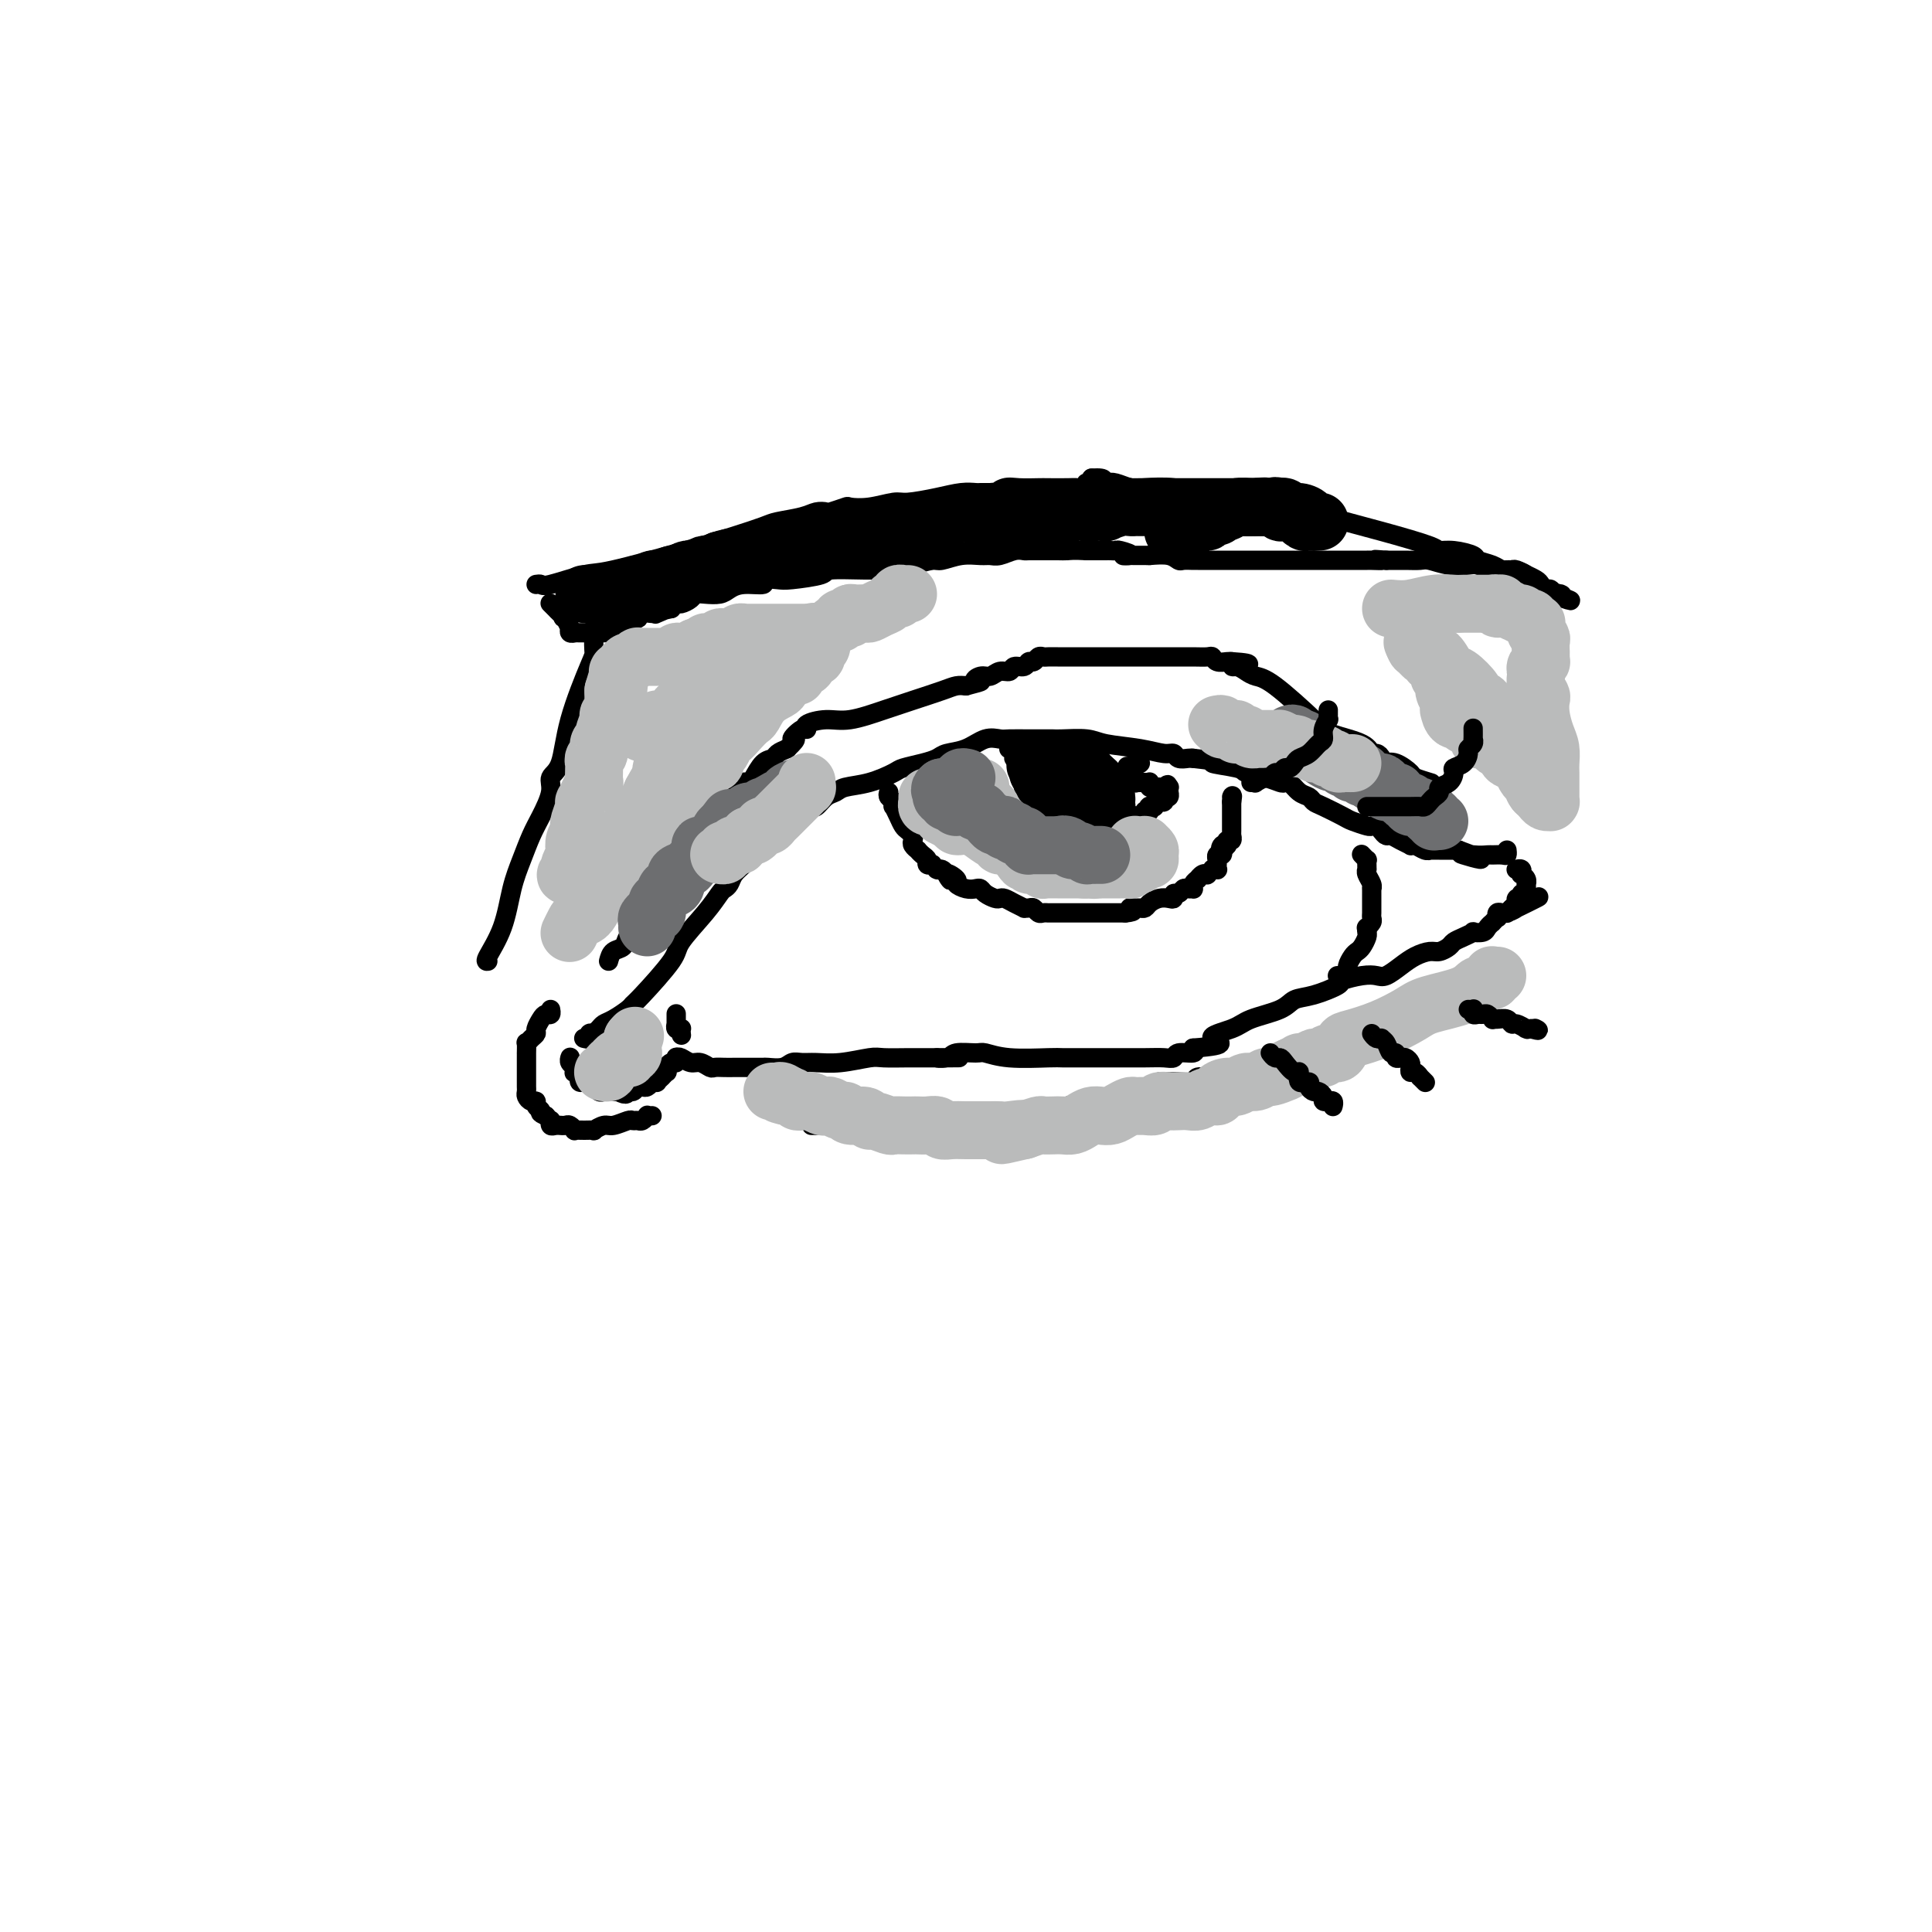 <svg viewBox='0 0 400 400' version='1.1' xmlns='http://www.w3.org/2000/svg' xmlns:xlink='http://www.w3.org/1999/xlink'><g fill='none' stroke='#000000' stroke-width='4' stroke-linecap='round' stroke-linejoin='round'><path d='M121,215c-0.122,-0.030 -0.244,-0.060 0,0c0.244,0.060 0.853,0.209 1,0c0.147,-0.209 -0.168,-0.777 0,-1c0.168,-0.223 0.820,-0.100 1,0c0.180,0.100 -0.113,0.178 0,0c0.113,-0.178 0.632,-0.611 1,-1c0.368,-0.389 0.584,-0.732 1,-1c0.416,-0.268 1.033,-0.460 2,-1c0.967,-0.540 2.283,-1.429 3,-2c0.717,-0.571 0.835,-0.823 1,-1c0.165,-0.177 0.377,-0.278 2,-2c1.623,-1.722 4.658,-5.063 6,-7c1.342,-1.937 0.990,-2.469 2,-4c1.010,-1.531 3.383,-4.062 5,-6c1.617,-1.938 2.478,-3.282 3,-4c0.522,-0.718 0.705,-0.811 1,-1c0.295,-0.189 0.700,-0.473 1,-1c0.300,-0.527 0.493,-1.296 1,-2c0.507,-0.704 1.329,-1.343 2,-2c0.671,-0.657 1.192,-1.330 2,-2c0.808,-0.670 1.904,-1.335 3,-2'/><path d='M159,175c4.666,-5.136 3.330,-2.477 3,-2c-0.330,0.477 0.344,-1.229 1,-2c0.656,-0.771 1.292,-0.606 2,-1c0.708,-0.394 1.489,-1.348 2,-2c0.511,-0.652 0.754,-1.001 1,-1c0.246,0.001 0.497,0.352 1,0c0.503,-0.352 1.259,-1.408 2,-2c0.741,-0.592 1.467,-0.722 2,-1c0.533,-0.278 0.873,-0.704 2,-1c1.127,-0.296 3.040,-0.460 5,-1c1.960,-0.540 3.965,-1.454 5,-2c1.035,-0.546 1.098,-0.722 2,-1c0.902,-0.278 2.643,-0.656 4,-1c1.357,-0.344 2.332,-0.652 3,-1c0.668,-0.348 1.031,-0.734 2,-1c0.969,-0.266 2.545,-0.411 4,-1c1.455,-0.589 2.788,-1.622 4,-2c1.212,-0.378 2.303,-0.101 3,0c0.697,0.101 0.999,0.027 2,0c1.001,-0.027 2.701,-0.008 4,0c1.299,0.008 2.196,0.005 3,0c0.804,-0.005 1.516,-0.013 2,0c0.484,0.013 0.742,0.046 2,0c1.258,-0.046 3.517,-0.171 5,0c1.483,0.171 2.189,0.638 4,1c1.811,0.362 4.727,0.619 7,1c2.273,0.381 3.905,0.887 5,1c1.095,0.113 1.654,-0.165 2,0c0.346,0.165 0.478,0.775 1,1c0.522,0.225 1.435,0.064 2,0c0.565,-0.064 0.783,-0.032 1,0'/><path d='M247,157c7.273,0.798 3.955,0.792 4,1c0.045,0.208 3.451,0.631 5,1c1.549,0.369 1.240,0.686 2,1c0.760,0.314 2.587,0.627 4,1c1.413,0.373 2.410,0.807 3,1c0.590,0.193 0.774,0.146 1,0c0.226,-0.146 0.495,-0.391 1,0c0.505,0.391 1.245,1.418 2,2c0.755,0.582 1.524,0.719 2,1c0.476,0.281 0.660,0.706 1,1c0.340,0.294 0.836,0.457 2,1c1.164,0.543 2.994,1.465 4,2c1.006,0.535 1.187,0.682 2,1c0.813,0.318 2.260,0.807 3,1c0.740,0.193 0.775,0.089 1,0c0.225,-0.089 0.640,-0.165 1,0c0.360,0.165 0.664,0.570 1,1c0.336,0.430 0.702,0.886 1,1c0.298,0.114 0.527,-0.114 1,0c0.473,0.114 1.191,0.570 2,1c0.809,0.430 1.710,0.833 2,1c0.290,0.167 -0.029,0.097 0,0c0.029,-0.097 0.407,-0.222 1,0c0.593,0.222 1.401,0.792 2,1c0.599,0.208 0.988,0.056 1,0c0.012,-0.056 -0.352,-0.015 0,0c0.352,0.015 1.420,0.004 2,0c0.580,-0.004 0.671,-0.001 1,0c0.329,0.001 0.896,0.000 1,0c0.104,-0.000 -0.256,-0.000 0,0c0.256,0.000 1.128,0.000 2,0'/><path d='M302,176c8.660,3.166 2.810,1.580 1,1c-1.810,-0.580 0.419,-0.154 2,0c1.581,0.154 2.515,0.038 3,0c0.485,-0.038 0.522,0.004 1,0c0.478,-0.004 1.396,-0.053 2,0c0.604,0.053 0.893,0.206 1,0c0.107,-0.206 0.030,-0.773 0,-1c-0.030,-0.227 -0.015,-0.113 0,0'/><path d='M118,219c0.030,-0.091 0.060,-0.182 0,0c-0.060,0.182 -0.208,0.636 0,1c0.208,0.364 0.774,0.637 1,1c0.226,0.363 0.113,0.815 0,1c-0.113,0.185 -0.226,0.101 0,0c0.226,-0.101 0.792,-0.219 1,0c0.208,0.219 0.058,0.777 0,1c-0.058,0.223 -0.026,0.113 0,0c0.026,-0.113 0.044,-0.227 0,0c-0.044,0.227 -0.152,0.797 0,1c0.152,0.203 0.563,0.041 1,0c0.437,-0.041 0.901,0.041 1,0c0.099,-0.041 -0.167,-0.203 0,0c0.167,0.203 0.766,0.772 1,1c0.234,0.228 0.104,0.114 0,0c-0.104,-0.114 -0.182,-0.227 0,0c0.182,0.227 0.622,0.793 1,1c0.378,0.207 0.692,0.056 1,0c0.308,-0.056 0.608,-0.015 1,0c0.392,0.015 0.875,0.004 1,0c0.125,-0.004 -0.107,-0.001 0,0c0.107,0.001 0.554,0.001 1,0'/><path d='M128,226c1.955,1.067 1.844,0.233 2,0c0.156,-0.233 0.581,0.133 1,0c0.419,-0.133 0.833,-0.767 1,-1c0.167,-0.233 0.087,-0.066 0,0c-0.087,0.066 -0.182,0.032 0,0c0.182,-0.032 0.641,-0.061 1,0c0.359,0.061 0.617,0.214 1,0c0.383,-0.214 0.891,-0.793 1,-1c0.109,-0.207 -0.182,-0.040 0,0c0.182,0.040 0.837,-0.046 1,0c0.163,0.046 -0.166,0.223 0,0c0.166,-0.223 0.828,-0.847 1,-1c0.172,-0.153 -0.147,0.165 0,0c0.147,-0.165 0.761,-0.814 1,-1c0.239,-0.186 0.102,0.090 0,0c-0.102,-0.090 -0.171,-0.546 0,-1c0.171,-0.454 0.582,-0.906 1,-1c0.418,-0.094 0.844,0.171 1,0c0.156,-0.171 0.042,-0.778 0,-1c-0.042,-0.222 -0.011,-0.060 0,0c0.011,0.060 0.003,0.016 0,0c-0.003,-0.016 -0.001,-0.005 0,0c0.001,0.005 0.000,0.002 0,0'/><path d='M140,219c0.242,-0.121 0.484,-0.243 1,0c0.516,0.243 1.307,0.850 2,1c0.693,0.150 1.288,-0.156 2,0c0.712,0.156 1.542,0.774 2,1c0.458,0.226 0.545,0.061 1,0c0.455,-0.061 1.278,-0.016 2,0c0.722,0.016 1.343,0.004 2,0c0.657,-0.004 1.348,-0.000 2,0c0.652,0.000 1.263,-0.004 2,0c0.737,0.004 1.600,0.015 2,0c0.400,-0.015 0.335,-0.057 1,0c0.665,0.057 2.058,0.212 3,0c0.942,-0.212 1.432,-0.793 2,-1c0.568,-0.207 1.213,-0.041 2,0c0.787,0.041 1.715,-0.041 3,0c1.285,0.041 2.926,0.207 5,0c2.074,-0.207 4.582,-0.788 6,-1c1.418,-0.212 1.744,-0.057 3,0c1.256,0.057 3.440,0.015 5,0c1.560,-0.015 2.497,-0.004 3,0c0.503,0.004 0.572,0.001 1,0c0.428,-0.001 1.214,-0.001 2,0'/><path d='M194,219c8.536,-0.017 2.876,-0.058 1,0c-1.876,0.058 0.030,0.215 1,0c0.970,-0.215 1.002,-0.804 2,-1c0.998,-0.196 2.962,0.000 4,0c1.038,-0.000 1.150,-0.196 2,0c0.850,0.196 2.438,0.785 5,1c2.562,0.215 6.097,0.058 8,0c1.903,-0.058 2.174,-0.015 3,0c0.826,0.015 2.209,0.004 3,0c0.791,-0.004 0.992,-0.001 2,0c1.008,0.001 2.824,0.001 4,0c1.176,-0.001 1.713,-0.004 3,0c1.287,0.004 3.323,0.016 5,0c1.677,-0.016 2.996,-0.060 4,0c1.004,0.060 1.692,0.222 2,0c0.308,-0.222 0.237,-0.829 1,-1c0.763,-0.171 2.361,0.094 3,0c0.639,-0.094 0.320,-0.547 0,-1'/><path d='M247,217c8.904,-0.667 4.664,-1.334 4,-2c-0.664,-0.666 2.249,-1.329 4,-2c1.751,-0.671 2.341,-1.349 4,-2c1.659,-0.651 4.389,-1.273 6,-2c1.611,-0.727 2.104,-1.557 3,-2c0.896,-0.443 2.194,-0.497 4,-1c1.806,-0.503 4.121,-1.454 5,-2c0.879,-0.546 0.321,-0.688 1,-1c0.679,-0.312 2.593,-0.794 4,-1c1.407,-0.206 2.306,-0.136 3,0c0.694,0.136 1.183,0.339 2,0c0.817,-0.339 1.963,-1.218 3,-2c1.037,-0.782 1.965,-1.466 3,-2c1.035,-0.534 2.178,-0.916 3,-1c0.822,-0.084 1.325,0.132 2,0c0.675,-0.132 1.524,-0.610 2,-1c0.476,-0.390 0.579,-0.692 1,-1c0.421,-0.308 1.159,-0.621 2,-1c0.841,-0.379 1.785,-0.824 2,-1c0.215,-0.176 -0.297,-0.085 0,0c0.297,0.085 1.404,0.162 2,0c0.596,-0.162 0.682,-0.564 1,-1c0.318,-0.436 0.869,-0.905 1,-1c0.131,-0.095 -0.158,0.185 0,0c0.158,-0.185 0.764,-0.834 1,-1c0.236,-0.166 0.101,0.153 0,0c-0.101,-0.153 -0.168,-0.776 0,-1c0.168,-0.224 0.571,-0.050 1,0c0.429,0.050 0.885,-0.025 1,0c0.115,0.025 -0.110,0.150 0,0c0.110,-0.150 0.555,-0.575 1,-1'/><path d='M313,188c10.437,-4.502 3.529,-1.258 1,0c-2.529,1.258 -0.679,0.529 0,0c0.679,-0.529 0.186,-0.860 0,-1c-0.186,-0.140 -0.064,-0.090 0,0c0.064,0.090 0.070,0.221 0,0c-0.070,-0.221 -0.216,-0.795 0,-1c0.216,-0.205 0.794,-0.041 1,0c0.206,0.041 0.041,-0.041 0,0c-0.041,0.041 0.041,0.204 0,0c-0.041,-0.204 -0.207,-0.777 0,-1c0.207,-0.223 0.787,-0.098 1,0c0.213,0.098 0.058,0.167 0,0c-0.058,-0.167 -0.019,-0.571 0,-1c0.019,-0.429 0.019,-0.885 0,-1c-0.019,-0.115 -0.057,0.109 0,0c0.057,-0.109 0.208,-0.551 0,-1c-0.208,-0.449 -0.774,-0.905 -1,-1c-0.226,-0.095 -0.113,0.171 0,0c0.113,-0.171 0.226,-0.778 0,-1c-0.226,-0.222 -0.793,-0.060 -1,0c-0.207,0.060 -0.056,0.016 0,0c0.056,-0.016 0.015,-0.004 0,0c-0.015,0.004 -0.004,0.001 0,0c0.004,-0.001 0.001,-0.000 0,0c-0.001,0.000 -0.001,0.000 0,0'/><path d='M282,177c0.030,0.032 0.061,0.064 0,0c-0.061,-0.064 -0.212,-0.224 0,0c0.212,0.224 0.789,0.831 1,1c0.211,0.169 0.057,-0.099 0,0c-0.057,0.099 -0.016,0.564 0,1c0.016,0.436 0.008,0.841 0,1c-0.008,0.159 -0.016,0.071 0,0c0.016,-0.071 0.057,-0.126 0,0c-0.057,0.126 -0.211,0.433 0,1c0.211,0.567 0.789,1.394 1,2c0.211,0.606 0.057,0.992 0,1c-0.057,0.008 -0.015,-0.363 0,0c0.015,0.363 0.005,1.459 0,2c-0.005,0.541 -0.005,0.527 0,1c0.005,0.473 0.015,1.433 0,2c-0.015,0.567 -0.056,0.740 0,1c0.056,0.260 0.207,0.609 0,1c-0.207,0.391 -0.774,0.826 -1,1c-0.226,0.174 -0.113,0.087 0,0'/><path d='M283,192c0.158,2.556 0.053,1.444 0,1c-0.053,-0.444 -0.055,-0.222 0,0c0.055,0.222 0.168,0.445 0,1c-0.168,0.555 -0.618,1.444 -1,2c-0.382,0.556 -0.695,0.780 -1,1c-0.305,0.220 -0.603,0.437 -1,1c-0.397,0.563 -0.895,1.471 -1,2c-0.105,0.529 0.182,0.678 0,1c-0.182,0.322 -0.833,0.818 -1,1c-0.167,0.182 0.151,0.049 0,0c-0.151,-0.049 -0.771,-0.013 -1,0c-0.229,0.013 -0.065,0.004 0,0c0.065,-0.004 0.033,-0.002 0,0'/><path d='M140,210c0.000,0.030 0.000,0.061 0,0c-0.000,-0.061 -0.000,-0.212 0,0c0.000,0.212 0.000,0.789 0,1c-0.000,0.211 -0.000,0.056 0,0c0.000,-0.056 0.000,-0.015 0,0c-0.000,0.015 -0.000,0.003 0,0c0.000,-0.003 0.000,0.003 0,0c-0.000,-0.003 -0.000,-0.015 0,0c0.000,0.015 0.000,0.055 0,0c-0.000,-0.055 -0.001,-0.207 0,0c0.001,0.207 0.004,0.774 0,1c-0.004,0.226 -0.015,0.112 0,0c0.015,-0.112 0.057,-0.224 0,0c-0.057,0.224 -0.211,0.782 0,1c0.211,0.218 0.788,0.097 1,0c0.212,-0.097 0.061,-0.171 0,0c-0.061,0.171 -0.030,0.585 0,1'/><path d='M141,214c0.156,0.622 0.044,0.178 0,0c-0.044,-0.178 -0.022,-0.089 0,0'/><path d='M135,231c-0.447,0.031 -0.894,0.061 -1,0c-0.106,-0.061 0.128,-0.214 0,0c-0.128,0.214 -0.619,0.793 -1,1c-0.381,0.207 -0.654,0.040 -1,0c-0.346,-0.040 -0.766,0.046 -1,0c-0.234,-0.046 -0.282,-0.222 -1,0c-0.718,0.222 -2.107,0.844 -3,1c-0.893,0.156 -1.291,-0.155 -2,0c-0.709,0.155 -1.730,0.775 -2,1c-0.270,0.225 0.212,0.057 0,0c-0.212,-0.057 -1.117,-0.001 -2,0c-0.883,0.001 -1.743,-0.052 -2,0c-0.257,0.052 0.090,0.210 0,0c-0.090,-0.210 -0.615,-0.789 -1,-1c-0.385,-0.211 -0.629,-0.056 -1,0c-0.371,0.056 -0.870,0.011 -1,0c-0.130,-0.011 0.110,0.012 0,0c-0.110,-0.012 -0.568,-0.058 -1,0c-0.432,0.058 -0.837,0.222 -1,0c-0.163,-0.222 -0.082,-0.829 0,-1c0.082,-0.171 0.166,0.094 0,0c-0.166,-0.094 -0.583,-0.547 -1,-1'/><path d='M113,231c-1.710,-0.647 -0.984,-0.765 -1,-1c-0.016,-0.235 -0.775,-0.588 -1,-1c-0.225,-0.412 0.083,-0.884 0,-1c-0.083,-0.116 -0.558,0.124 -1,0c-0.442,-0.124 -0.850,-0.612 -1,-1c-0.150,-0.388 -0.040,-0.677 0,-1c0.040,-0.323 0.011,-0.680 0,-1c-0.011,-0.320 -0.003,-0.601 0,-1c0.003,-0.399 0.001,-0.915 0,-1c-0.001,-0.085 -0.000,0.260 0,0c0.000,-0.260 -0.000,-1.125 0,-2c0.000,-0.875 0.000,-1.759 0,-2c-0.000,-0.241 -0.001,0.160 0,0c0.001,-0.160 0.003,-0.883 0,-1c-0.003,-0.117 -0.011,0.372 0,0c0.011,-0.372 0.041,-1.604 0,-2c-0.041,-0.396 -0.151,0.045 0,0c0.151,-0.045 0.565,-0.576 1,-1c0.435,-0.424 0.891,-0.739 1,-1c0.109,-0.261 -0.128,-0.466 0,-1c0.128,-0.534 0.623,-1.397 1,-2c0.377,-0.603 0.637,-0.945 1,-1c0.363,-0.055 0.828,0.178 1,0c0.172,-0.178 0.049,-0.765 0,-1c-0.049,-0.235 -0.025,-0.117 0,0'/><path d='M126,199c0.214,-0.781 0.427,-1.561 1,-2c0.573,-0.439 1.504,-0.536 2,-1c0.496,-0.464 0.557,-1.293 1,-2c0.443,-0.707 1.268,-1.290 2,-2c0.732,-0.710 1.372,-1.546 2,-2c0.628,-0.454 1.243,-0.524 2,-2c0.757,-1.476 1.657,-4.357 3,-7c1.343,-2.643 3.128,-5.047 4,-6c0.872,-0.953 0.830,-0.456 1,-1c0.170,-0.544 0.554,-2.131 1,-3c0.446,-0.869 0.956,-1.021 1,-1c0.044,0.021 -0.377,0.216 1,-1c1.377,-1.216 4.553,-3.843 6,-5c1.447,-1.157 1.164,-0.842 1,-1c-0.164,-0.158 -0.209,-0.788 0,-1c0.209,-0.212 0.671,-0.007 1,0c0.329,0.007 0.525,-0.183 1,-1c0.475,-0.817 1.231,-2.260 2,-3c0.769,-0.740 1.553,-0.776 2,-1c0.447,-0.224 0.556,-0.635 1,-1c0.444,-0.365 1.222,-0.682 2,-1'/><path d='M163,155c2.910,-2.804 1.184,-1.813 1,-2c-0.184,-0.187 1.175,-1.551 2,-2c0.825,-0.449 1.115,0.017 1,0c-0.115,-0.017 -0.634,-0.518 0,-1c0.634,-0.482 2.421,-0.945 4,-1c1.579,-0.055 2.951,0.297 5,0c2.049,-0.297 4.776,-1.243 7,-2c2.224,-0.757 3.947,-1.327 6,-2c2.053,-0.673 4.437,-1.450 6,-2c1.563,-0.550 2.304,-0.871 3,-1c0.696,-0.129 1.348,-0.064 2,0'/><path d='M200,142c4.905,-1.244 2.666,-0.854 2,-1c-0.666,-0.146 0.240,-0.828 1,-1c0.760,-0.172 1.373,0.165 2,0c0.627,-0.165 1.267,-0.833 2,-1c0.733,-0.167 1.558,0.166 2,0c0.442,-0.166 0.499,-0.833 1,-1c0.501,-0.167 1.444,0.165 2,0c0.556,-0.165 0.725,-0.829 1,-1c0.275,-0.171 0.655,0.150 1,0c0.345,-0.150 0.655,-0.772 1,-1c0.345,-0.228 0.724,-0.061 1,0c0.276,0.061 0.449,0.016 1,0c0.551,-0.016 1.479,-0.004 2,0c0.521,0.004 0.634,0.001 1,0c0.366,-0.001 0.985,-0.000 2,0c1.015,0.000 2.426,0.000 4,0c1.574,-0.000 3.309,-0.000 4,0c0.691,0.000 0.336,0.000 1,0c0.664,-0.000 2.345,-0.000 3,0c0.655,0.000 0.284,-0.000 1,0c0.716,0.000 2.519,0.000 3,0c0.481,-0.000 -0.360,-0.000 0,0c0.360,0.000 1.921,0.000 3,0c1.079,-0.000 1.676,-0.001 2,0c0.324,0.001 0.376,0.004 1,0c0.624,-0.004 1.820,-0.015 3,0c1.180,0.015 2.344,0.057 3,0c0.656,-0.057 0.805,-0.211 1,0c0.195,0.211 0.437,0.788 1,1c0.563,0.212 1.447,0.061 2,0c0.553,-0.061 0.777,-0.030 1,0'/><path d='M255,137c6.286,0.393 2.501,0.877 1,1c-1.501,0.123 -0.718,-0.115 0,0c0.718,0.115 1.371,0.583 2,1c0.629,0.417 1.233,0.783 2,1c0.767,0.217 1.697,0.287 4,2c2.303,1.713 5.979,5.071 8,7c2.021,1.929 2.388,2.429 4,3c1.612,0.571 4.469,1.215 6,2c1.531,0.785 1.735,1.713 2,2c0.265,0.287 0.592,-0.066 1,0c0.408,0.066 0.899,0.552 1,1c0.101,0.448 -0.186,0.859 0,1c0.186,0.141 0.846,0.012 1,0c0.154,-0.012 -0.196,0.091 0,0c0.196,-0.091 0.939,-0.378 2,0c1.061,0.378 2.439,1.421 3,2c0.561,0.579 0.305,0.694 1,1c0.695,0.306 2.341,0.802 3,1c0.659,0.198 0.329,0.099 0,0'/><path d='M168,233c1.110,-0.000 2.220,-0.000 3,0c0.780,0.000 1.229,0.001 2,0c0.771,-0.001 1.863,-0.004 5,0c3.137,0.004 8.317,0.015 11,0c2.683,-0.015 2.868,-0.057 4,0c1.132,0.057 3.212,0.211 5,0c1.788,-0.211 3.286,-0.789 4,-1c0.714,-0.211 0.646,-0.057 1,0c0.354,0.057 1.130,0.015 2,0c0.870,-0.015 1.834,-0.003 2,0c0.166,0.003 -0.465,-0.003 0,0c0.465,0.003 2.025,0.016 3,0c0.975,-0.016 1.364,-0.061 2,0c0.636,0.061 1.519,0.228 2,0c0.481,-0.228 0.562,-0.849 1,-1c0.438,-0.151 1.234,0.170 2,0c0.766,-0.170 1.501,-0.829 2,-1c0.499,-0.171 0.763,0.147 1,0c0.237,-0.147 0.447,-0.758 1,-1c0.553,-0.242 1.447,-0.117 2,0c0.553,0.117 0.764,0.224 1,0c0.236,-0.224 0.496,-0.778 1,-1c0.504,-0.222 1.252,-0.111 2,0'/><path d='M227,228c2.140,-0.630 0.991,-0.207 1,0c0.009,0.207 1.175,0.196 2,0c0.825,-0.196 1.310,-0.578 2,-1c0.690,-0.422 1.584,-0.883 2,-1c0.416,-0.117 0.355,0.112 1,0c0.645,-0.112 1.998,-0.565 3,-1c1.002,-0.435 1.653,-0.853 2,-1c0.347,-0.147 0.390,-0.024 1,0c0.610,0.024 1.789,-0.050 3,0c1.211,0.050 2.456,0.223 3,0c0.544,-0.223 0.387,-0.843 1,-1c0.613,-0.157 1.995,0.151 3,0c1.005,-0.151 1.631,-0.759 2,-1c0.369,-0.241 0.480,-0.116 1,0c0.520,0.116 1.448,0.224 2,0c0.552,-0.224 0.729,-0.778 1,-1c0.271,-0.222 0.636,-0.111 1,0c0.364,0.111 0.727,0.222 1,0c0.273,-0.222 0.455,-0.778 1,-1c0.545,-0.222 1.453,-0.111 2,0c0.547,0.111 0.733,0.223 1,0c0.267,-0.223 0.616,-0.782 1,-1c0.384,-0.218 0.803,-0.096 1,0c0.197,0.096 0.173,0.166 1,0c0.827,-0.166 2.505,-0.570 3,-1c0.495,-0.430 -0.191,-0.888 0,-1c0.191,-0.112 1.261,0.122 2,0c0.739,-0.122 1.146,-0.600 2,-1c0.854,-0.400 2.153,-0.723 3,-1c0.847,-0.277 1.242,-0.508 2,-1c0.758,-0.492 1.879,-1.246 3,-2'/><path d='M281,212c3.189,-1.476 2.161,-1.166 2,-1c-0.161,0.166 0.544,0.189 1,0c0.456,-0.189 0.661,-0.589 1,-1c0.339,-0.411 0.811,-0.832 1,-1c0.189,-0.168 0.094,-0.084 0,0'/><path d='M101,199c-0.292,0.054 -0.584,0.107 0,-1c0.584,-1.107 2.043,-3.375 3,-6c0.957,-2.625 1.413,-5.605 2,-8c0.587,-2.395 1.304,-4.203 2,-6c0.696,-1.797 1.370,-3.583 2,-5c0.630,-1.417 1.216,-2.466 2,-4c0.784,-1.534 1.765,-3.553 2,-5c0.235,-1.447 -0.277,-2.322 0,-3c0.277,-0.678 1.341,-1.158 2,-3c0.659,-1.842 0.911,-5.047 2,-9c1.089,-3.953 3.013,-8.654 4,-11c0.987,-2.346 1.035,-2.338 1,-3c-0.035,-0.662 -0.153,-1.995 0,-4c0.153,-2.005 0.577,-4.681 1,-6c0.423,-1.319 0.845,-1.282 1,-2c0.155,-0.718 0.041,-2.193 0,-3c-0.041,-0.807 -0.011,-0.948 0,-1c0.011,-0.052 0.003,-0.015 0,0c-0.003,0.015 -0.002,0.007 0,0'/><path d='M111,121c0.387,-0.060 0.775,-0.120 1,0c0.225,0.120 0.288,0.419 2,0c1.712,-0.419 5.075,-1.555 7,-2c1.925,-0.445 2.414,-0.199 6,-1c3.586,-0.801 10.270,-2.648 15,-4c4.730,-1.352 7.508,-2.208 10,-3c2.492,-0.792 4.700,-1.519 6,-2c1.300,-0.481 1.694,-0.716 3,-1c1.306,-0.284 3.524,-0.616 5,-1c1.476,-0.384 2.211,-0.821 3,-1c0.789,-0.179 1.634,-0.099 2,0c0.366,0.099 0.255,0.219 1,0c0.745,-0.219 2.346,-0.776 3,-1c0.654,-0.224 0.362,-0.115 1,0c0.638,0.115 2.208,0.237 4,0c1.792,-0.237 3.808,-0.834 5,-1c1.192,-0.166 1.562,0.099 3,0c1.438,-0.099 3.946,-0.562 6,-1c2.054,-0.438 3.654,-0.849 5,-1c1.346,-0.151 2.439,-0.041 3,0c0.561,0.041 0.589,0.012 1,0c0.411,-0.012 1.206,-0.006 2,0'/><path d='M205,102c5.994,-0.558 2.979,0.047 2,0c-0.979,-0.047 0.077,-0.744 1,-1c0.923,-0.256 1.715,-0.069 3,0c1.285,0.069 3.065,0.019 4,0c0.935,-0.019 1.025,-0.009 2,0c0.975,0.009 2.836,0.017 4,0c1.164,-0.017 1.631,-0.057 2,0c0.369,0.057 0.638,0.212 1,0c0.362,-0.212 0.815,-0.793 1,-1c0.185,-0.207 0.102,-0.042 0,0c-0.102,0.042 -0.223,-0.040 0,0c0.223,0.040 0.791,0.203 1,0c0.209,-0.203 0.060,-0.772 0,-1c-0.060,-0.228 -0.030,-0.114 0,0'/><path d='M226,99c3.662,-0.242 2.318,0.653 2,1c-0.318,0.347 0.389,0.144 1,0c0.611,-0.144 1.126,-0.231 2,0c0.874,0.231 2.106,0.779 3,1c0.894,0.221 1.451,0.116 3,0c1.549,-0.116 4.091,-0.242 6,0c1.909,0.242 3.185,0.854 4,1c0.815,0.146 1.168,-0.172 2,0c0.832,0.172 2.143,0.834 3,1c0.857,0.166 1.260,-0.166 2,0c0.740,0.166 1.816,0.829 2,1c0.184,0.171 -0.523,-0.151 0,0c0.523,0.151 2.278,0.776 3,1c0.722,0.224 0.413,0.047 1,0c0.587,-0.047 2.070,0.034 3,0c0.930,-0.034 1.307,-0.185 3,0c1.693,0.185 4.700,0.705 6,1c1.300,0.295 0.892,0.365 3,1c2.108,0.635 6.734,1.833 11,3c4.266,1.167 8.174,2.302 10,3c1.826,0.698 1.571,0.960 2,1c0.429,0.040 1.543,-0.143 3,0c1.457,0.143 3.257,0.612 4,1c0.743,0.388 0.429,0.694 1,1c0.571,0.306 2.025,0.610 3,1c0.975,0.390 1.469,0.864 2,1c0.531,0.136 1.098,-0.066 2,0c0.902,0.066 2.139,0.399 3,1c0.861,0.601 1.347,1.469 2,2c0.653,0.531 1.472,0.723 2,1c0.528,0.277 0.764,0.638 1,1'/><path d='M321,123c7.746,2.630 2.611,0.705 1,0c-1.611,-0.705 0.301,-0.189 1,0c0.699,0.189 0.184,0.052 0,0c-0.184,-0.052 -0.038,-0.018 0,0c0.038,0.018 -0.031,0.020 0,0c0.031,-0.020 0.163,-0.061 0,0c-0.163,0.061 -0.620,0.224 -1,0c-0.380,-0.224 -0.684,-0.835 -1,-1c-0.316,-0.165 -0.643,0.114 -1,0c-0.357,-0.114 -0.743,-0.623 -1,-1c-0.257,-0.377 -0.384,-0.623 -1,-1c-0.616,-0.377 -1.722,-0.886 -2,-1c-0.278,-0.114 0.271,0.167 0,0c-0.271,-0.167 -1.361,-0.780 -2,-1c-0.639,-0.220 -0.827,-0.045 -1,0c-0.173,0.045 -0.331,-0.039 -1,0c-0.669,0.039 -1.849,0.203 -3,0c-1.151,-0.203 -2.271,-0.772 -3,-1c-0.729,-0.228 -1.065,-0.114 -2,0c-0.935,0.114 -2.467,0.227 -4,0c-1.533,-0.227 -3.065,-0.793 -4,-1c-0.935,-0.207 -1.271,-0.056 -2,0c-0.729,0.056 -1.850,0.015 -3,0c-1.150,-0.015 -2.329,-0.004 -3,0c-0.671,0.004 -0.836,0.002 -1,0'/><path d='M287,116c-4.145,-0.309 -1.507,-0.083 -1,0c0.507,0.083 -1.116,0.022 -2,0c-0.884,-0.022 -1.029,-0.006 -1,0c0.029,0.006 0.233,0.002 0,0c-0.233,-0.002 -0.903,-0.000 -2,0c-1.097,0.000 -2.622,0.000 -3,0c-0.378,-0.000 0.389,-0.000 0,0c-0.389,0.000 -1.936,0.000 -3,0c-1.064,-0.000 -1.646,-0.000 -2,0c-0.354,0.000 -0.480,0.000 -1,0c-0.520,-0.000 -1.435,-0.000 -2,0c-0.565,0.000 -0.782,0.000 -1,0c-0.218,-0.000 -0.438,-0.000 -1,0c-0.562,0.000 -1.468,0.000 -2,0c-0.532,-0.000 -0.691,0.000 -1,0c-0.309,-0.000 -0.768,-0.000 -1,0c-0.232,0.000 -0.236,0.000 -1,0c-0.764,-0.000 -2.288,-0.000 -3,0c-0.712,0.000 -0.611,0.000 -1,0c-0.389,-0.000 -1.269,-0.000 -2,0c-0.731,0.000 -1.313,0.000 -2,0c-0.687,-0.000 -1.480,-0.000 -2,0c-0.520,0.000 -0.768,0.000 -1,0c-0.232,-0.000 -0.447,-0.000 -1,0c-0.553,0.000 -1.443,0.001 -2,0c-0.557,-0.001 -0.781,-0.004 -1,0c-0.219,0.004 -0.434,0.015 -1,0c-0.566,-0.015 -1.481,-0.056 -2,0c-0.519,0.056 -0.640,0.207 -1,0c-0.360,-0.207 -0.960,-0.774 -2,-1c-1.040,-0.226 -2.520,-0.113 -4,0'/><path d='M238,115c-8.378,-0.094 -4.823,0.171 -4,0c0.823,-0.171 -1.085,-0.778 -2,-1c-0.915,-0.222 -0.837,-0.060 -1,0c-0.163,0.060 -0.566,0.016 -1,0c-0.434,-0.016 -0.900,-0.004 -1,0c-0.100,0.004 0.165,0.001 0,0c-0.165,-0.001 -0.761,-0.000 -1,0c-0.239,0.000 -0.119,0.000 0,0c0.119,-0.000 0.239,-0.000 0,0c-0.239,0.000 -0.837,0.000 -1,0c-0.163,-0.000 0.110,-0.000 0,0c-0.110,0.000 -0.603,0.000 -1,0c-0.397,-0.000 -0.699,-0.000 -1,0'/><path d='M225,114c-2.832,-0.155 -3.413,-0.041 -4,0c-0.587,0.041 -1.182,0.010 -2,0c-0.818,-0.010 -1.861,0.001 -3,0c-1.139,-0.001 -2.374,-0.014 -3,0c-0.626,0.014 -0.641,0.057 -1,0c-0.359,-0.057 -1.060,-0.212 -2,0c-0.940,0.212 -2.118,0.793 -3,1c-0.882,0.207 -1.467,0.041 -2,0c-0.533,-0.041 -1.016,0.044 -2,0c-0.984,-0.044 -2.471,-0.218 -4,0c-1.529,0.218 -3.100,0.829 -4,1c-0.900,0.171 -1.129,-0.098 -2,0c-0.871,0.098 -2.385,0.561 -4,1c-1.615,0.439 -3.331,0.852 -4,1c-0.669,0.148 -0.291,0.029 -1,0c-0.709,-0.029 -2.506,0.031 -5,0c-2.494,-0.031 -5.686,-0.153 -7,0c-1.314,0.153 -0.751,0.581 -2,1c-1.249,0.419 -4.308,0.830 -6,1c-1.692,0.170 -2.015,0.101 -3,0c-0.985,-0.101 -2.633,-0.234 -3,0c-0.367,0.234 0.547,0.833 0,1c-0.547,0.167 -2.556,-0.100 -4,0c-1.444,0.100 -2.322,0.565 -3,1c-0.678,0.435 -1.155,0.838 -2,1c-0.845,0.162 -2.058,0.081 -3,0c-0.942,-0.081 -1.614,-0.163 -2,0c-0.386,0.163 -0.485,0.569 -1,1c-0.515,0.431 -1.446,0.885 -2,1c-0.554,0.115 -0.730,-0.110 -1,0c-0.270,0.110 -0.635,0.555 -1,1'/><path d='M139,126c-5.208,1.177 -1.728,0.118 -1,0c0.728,-0.118 -1.298,0.704 -2,1c-0.702,0.296 -0.081,0.064 0,0c0.081,-0.064 -0.377,0.038 -1,0c-0.623,-0.038 -1.409,-0.217 -2,0c-0.591,0.217 -0.985,0.829 -1,1c-0.015,0.171 0.351,-0.097 0,0c-0.351,0.097 -1.419,0.561 -2,1c-0.581,0.439 -0.677,0.853 -1,1c-0.323,0.147 -0.875,0.025 -1,0c-0.125,-0.025 0.178,0.046 0,0c-0.178,-0.046 -0.835,-0.208 -1,0c-0.165,0.208 0.163,0.788 0,1c-0.163,0.212 -0.818,0.057 -1,0c-0.182,-0.057 0.110,-0.015 0,0c-0.110,0.015 -0.621,0.004 -1,0c-0.379,-0.004 -0.628,-0.001 -1,0c-0.372,0.001 -0.869,0.000 -1,0c-0.131,-0.000 0.104,-0.000 0,0c-0.104,0.000 -0.549,0.000 -1,0c-0.451,-0.000 -0.910,0.000 -1,0c-0.090,-0.000 0.187,-0.000 0,0c-0.187,0.000 -0.839,0.001 -1,0c-0.161,-0.001 0.167,-0.004 0,0c-0.167,0.004 -0.830,0.015 -1,0c-0.170,-0.015 0.151,-0.055 0,0c-0.151,0.055 -0.775,0.205 -1,0c-0.225,-0.205 -0.050,-0.766 0,-1c0.050,-0.234 -0.025,-0.140 0,0c0.025,0.140 0.150,0.326 0,0c-0.150,-0.326 -0.575,-1.163 -1,-2'/><path d='M117,128c-1.038,-0.419 -0.134,0.032 0,0c0.134,-0.032 -0.504,-0.548 -1,-1c-0.496,-0.452 -0.851,-0.839 -1,-1c-0.149,-0.161 -0.092,-0.096 0,0c0.092,0.096 0.221,0.222 0,0c-0.221,-0.222 -0.790,-0.790 -1,-1c-0.210,-0.210 -0.060,-0.060 0,0c0.060,0.060 0.030,0.030 0,0'/><path d='M184,164c-0.112,0.343 -0.223,0.686 0,1c0.223,0.314 0.781,0.599 1,1c0.219,0.401 0.100,0.920 0,1c-0.100,0.080 -0.181,-0.277 0,0c0.181,0.277 0.623,1.187 1,2c0.377,0.813 0.688,1.527 1,2c0.312,0.473 0.623,0.705 1,1c0.377,0.295 0.818,0.653 1,1c0.182,0.347 0.104,0.685 0,1c-0.104,0.315 -0.234,0.609 0,1c0.234,0.391 0.832,0.879 1,1c0.168,0.121 -0.095,-0.125 0,0c0.095,0.125 0.546,0.621 1,1c0.454,0.379 0.910,0.641 1,1c0.090,0.359 -0.186,0.814 0,1c0.186,0.186 0.834,0.103 1,0c0.166,-0.103 -0.149,-0.224 0,0c0.149,0.224 0.761,0.795 1,1c0.239,0.205 0.105,0.045 0,0c-0.105,-0.045 -0.182,0.026 0,0c0.182,-0.026 0.623,-0.150 1,0c0.377,0.150 0.688,0.575 1,1'/><path d='M196,181c1.728,2.581 0.049,0.534 0,0c-0.049,-0.534 1.531,0.445 2,1c0.469,0.555 -0.174,0.687 0,1c0.174,0.313 1.164,0.805 2,1c0.836,0.195 1.520,0.091 2,0c0.480,-0.091 0.758,-0.169 1,0c0.242,0.169 0.449,0.584 1,1c0.551,0.416 1.448,0.833 2,1c0.552,0.167 0.760,0.083 1,0c0.240,-0.083 0.512,-0.166 1,0c0.488,0.166 1.191,0.579 2,1c0.809,0.421 1.722,0.849 2,1c0.278,0.151 -0.080,0.026 0,0c0.080,-0.026 0.599,0.045 1,0c0.401,-0.045 0.684,-0.208 1,0c0.316,0.208 0.666,0.788 1,1c0.334,0.212 0.653,0.057 1,0c0.347,-0.057 0.723,-0.015 1,0c0.277,0.015 0.454,0.004 1,0c0.546,-0.004 1.459,-0.001 2,0c0.541,0.001 0.708,0.000 1,0c0.292,-0.000 0.708,-0.000 1,0c0.292,0.000 0.459,0.000 1,0c0.541,-0.000 1.455,-0.000 2,0c0.545,0.000 0.723,0.000 1,0c0.277,-0.000 0.655,-0.000 1,0c0.345,0.000 0.656,0.000 1,0c0.344,-0.000 0.721,-0.000 1,0c0.279,0.000 0.460,0.000 1,0c0.540,-0.000 1.440,-0.000 2,0c0.560,0.000 0.780,0.000 1,0'/><path d='M233,189c2.808,-0.227 1.329,-0.796 1,-1c-0.329,-0.204 0.492,-0.044 1,0c0.508,0.044 0.703,-0.027 1,0c0.297,0.027 0.696,0.152 1,0c0.304,-0.152 0.511,-0.581 1,-1c0.489,-0.419 1.258,-0.829 2,-1c0.742,-0.171 1.456,-0.102 2,0c0.544,0.102 0.919,0.238 1,0c0.081,-0.238 -0.132,-0.848 0,-1c0.132,-0.152 0.610,0.156 1,0c0.390,-0.156 0.692,-0.777 1,-1c0.308,-0.223 0.622,-0.050 1,0c0.378,0.050 0.818,-0.024 1,0c0.182,0.024 0.104,0.146 0,0c-0.104,-0.146 -0.234,-0.561 0,-1c0.234,-0.439 0.832,-0.901 1,-1c0.168,-0.099 -0.095,0.166 0,0c0.095,-0.166 0.546,-0.762 1,-1c0.454,-0.238 0.910,-0.116 1,0c0.090,0.116 -0.186,0.228 0,0c0.186,-0.228 0.834,-0.796 1,-1c0.166,-0.204 -0.152,-0.044 0,0c0.152,0.044 0.773,-0.027 1,0c0.227,0.027 0.061,0.152 0,0c-0.061,-0.152 -0.017,-0.581 0,-1c0.017,-0.419 0.008,-0.830 0,-1c-0.008,-0.170 -0.016,-0.101 0,0c0.016,0.101 0.056,0.233 0,0c-0.056,-0.233 -0.207,-0.832 0,-1c0.207,-0.168 0.774,0.095 1,0c0.226,-0.095 0.113,-0.547 0,-1'/><path d='M253,176c1.563,-1.486 0.472,-0.201 0,0c-0.472,0.201 -0.324,-0.682 0,-1c0.324,-0.318 0.823,-0.070 1,0c0.177,0.070 0.033,-0.038 0,0c-0.033,0.038 0.044,0.221 0,0c-0.044,-0.221 -0.208,-0.847 0,-1c0.208,-0.153 0.788,0.165 1,0c0.212,-0.165 0.057,-0.815 0,-1c-0.057,-0.185 -0.015,0.094 0,0c0.015,-0.094 0.004,-0.561 0,-1c-0.004,-0.439 -0.001,-0.848 0,-1c0.001,-0.152 0.000,-0.045 0,0c-0.000,0.045 -0.000,0.027 0,0c0.000,-0.027 0.000,-0.064 0,0c-0.000,0.064 -0.000,0.228 0,0c0.000,-0.228 0.000,-0.850 0,-1c-0.000,-0.150 -0.000,0.171 0,0c0.000,-0.171 0.000,-0.834 0,-1c-0.000,-0.166 -0.000,0.166 0,0c0.000,-0.166 0.000,-0.829 0,-1c-0.000,-0.171 -0.000,0.150 0,0c0.000,-0.150 0.000,-0.771 0,-1c-0.000,-0.229 -0.000,-0.065 0,0c0.000,0.065 0.000,0.032 0,0c-0.000,-0.032 -0.000,-0.061 0,0c0.000,0.061 0.000,0.212 0,0c-0.000,-0.212 -0.000,-0.789 0,-1c0.000,-0.211 0.000,-0.057 0,0c-0.000,0.057 -0.000,0.015 0,0c0.000,-0.015 0.000,-0.004 0,0c-0.000,0.004 0.000,0.002 0,0'/><path d='M255,166c0.311,-1.778 0.089,-1.222 0,-1c-0.089,0.222 -0.044,0.111 0,0'/><path d='M209,155c-0.113,0.033 -0.226,0.065 0,0c0.226,-0.065 0.792,-0.229 1,0c0.208,0.229 0.060,0.850 0,1c-0.060,0.150 -0.030,-0.170 0,0c0.030,0.170 0.061,0.829 0,1c-0.061,0.171 -0.213,-0.146 0,0c0.213,0.146 0.793,0.756 1,1c0.207,0.244 0.041,0.121 0,0c-0.041,-0.121 0.041,-0.239 0,0c-0.041,0.239 -0.207,0.834 0,1c0.207,0.166 0.788,-0.096 1,0c0.212,0.096 0.057,0.552 0,1c-0.057,0.448 -0.016,0.890 0,1c0.016,0.110 0.008,-0.110 0,0c-0.008,0.110 -0.017,0.550 0,1c0.017,0.450 0.061,0.909 0,1c-0.061,0.091 -0.228,-0.187 0,0c0.228,0.187 0.849,0.838 1,1c0.151,0.162 -0.170,-0.167 0,0c0.170,0.167 0.829,0.828 1,1c0.171,0.172 -0.146,-0.146 0,0c0.146,0.146 0.756,0.756 1,1c0.244,0.244 0.122,0.122 0,0'/><path d='M215,166c0.867,1.928 0.035,1.249 0,1c-0.035,-0.249 0.727,-0.067 1,0c0.273,0.067 0.058,0.018 0,0c-0.058,-0.018 0.041,-0.006 0,0c-0.041,0.006 -0.222,0.005 0,0c0.222,-0.005 0.848,-0.015 1,0c0.152,0.015 -0.171,0.056 0,0c0.171,-0.056 0.834,-0.207 1,0c0.166,0.207 -0.167,0.774 0,1c0.167,0.226 0.832,0.112 1,0c0.168,-0.112 -0.162,-0.223 0,0c0.162,0.223 0.817,0.778 1,1c0.183,0.222 -0.106,0.111 0,0c0.106,-0.111 0.607,-0.222 1,0c0.393,0.222 0.679,0.777 1,1c0.321,0.223 0.677,0.112 1,0c0.323,-0.112 0.612,-0.226 1,0c0.388,0.226 0.874,0.793 1,1c0.126,0.207 -0.107,0.056 0,0c0.107,-0.056 0.554,-0.015 1,0c0.446,0.015 0.890,0.004 1,0c0.110,-0.004 -0.115,-0.001 0,0c0.115,0.001 0.570,-0.000 1,0c0.430,0.000 0.836,0.001 1,0c0.164,-0.001 0.086,-0.004 0,0c-0.086,0.004 -0.182,0.015 0,0c0.182,-0.015 0.640,-0.057 1,0c0.360,0.057 0.622,0.211 1,0c0.378,-0.211 0.871,-0.788 1,-1c0.129,-0.212 -0.106,-0.061 0,0c0.106,0.061 0.553,0.030 1,0'/><path d='M233,170c3.029,0.602 1.600,0.109 1,0c-0.600,-0.109 -0.372,0.168 0,0c0.372,-0.168 0.888,-0.781 1,-1c0.112,-0.219 -0.181,-0.045 0,0c0.181,0.045 0.837,-0.040 1,0c0.163,0.040 -0.166,0.203 0,0c0.166,-0.203 0.828,-0.772 1,-1c0.172,-0.228 -0.146,-0.114 0,0c0.146,0.114 0.756,0.228 1,0c0.244,-0.228 0.122,-0.797 0,-1c-0.122,-0.203 -0.243,-0.040 0,0c0.243,0.040 0.849,-0.042 1,0c0.151,0.042 -0.152,0.208 0,0c0.152,-0.208 0.759,-0.792 1,-1c0.241,-0.208 0.118,-0.042 0,0c-0.118,0.042 -0.229,-0.042 0,0c0.229,0.042 0.797,0.208 1,0c0.203,-0.208 0.040,-0.792 0,-1c-0.040,-0.208 0.042,-0.042 0,0c-0.042,0.042 -0.207,-0.042 0,0c0.207,0.042 0.788,0.208 1,0c0.212,-0.208 0.057,-0.792 0,-1c-0.057,-0.208 -0.015,-0.042 0,0c0.015,0.042 0.004,-0.041 0,0c-0.004,0.041 -0.000,0.207 0,0c0.000,-0.207 -0.004,-0.788 0,-1c0.004,-0.212 0.015,-0.057 0,0c-0.015,0.057 -0.056,0.015 0,0c0.056,-0.015 0.207,-0.004 0,0c-0.207,0.004 -0.774,0.001 -1,0c-0.226,-0.001 -0.113,-0.001 0,0'/><path d='M241,163c1.303,-1.083 0.560,-0.290 0,0c-0.560,0.290 -0.939,0.079 -1,0c-0.061,-0.079 0.194,-0.025 0,0c-0.194,0.025 -0.837,0.021 -1,0c-0.163,-0.021 0.154,-0.058 0,0c-0.154,0.058 -0.777,0.212 -1,0c-0.223,-0.212 -0.045,-0.789 0,-1c0.045,-0.211 -0.044,-0.057 0,0c0.044,0.057 0.222,0.015 0,0c-0.222,-0.015 -0.843,-0.004 -1,0c-0.157,0.004 0.150,0.001 0,0c-0.150,-0.001 -0.758,-0.000 -1,0c-0.242,0.000 -0.117,0.000 0,0c0.117,-0.000 0.227,-0.000 0,0c-0.227,0.000 -0.792,0.001 -1,0c-0.208,-0.001 -0.060,-0.004 0,0c0.060,0.004 0.030,0.015 0,0c-0.030,-0.015 -0.061,-0.057 0,0c0.061,0.057 0.212,0.212 0,0c-0.212,-0.212 -0.789,-0.793 -1,-1c-0.211,-0.207 -0.057,-0.041 0,0c0.057,0.041 0.015,-0.041 0,0c-0.015,0.041 -0.004,0.207 0,0c0.004,-0.207 0.001,-0.788 0,-1c-0.001,-0.212 -0.000,-0.056 0,0c0.000,0.056 0.000,0.011 0,0c-0.000,-0.011 -0.000,0.011 0,0c0.000,-0.011 0.000,-0.054 0,0c-0.000,0.054 -0.000,0.207 0,0c0.000,-0.207 0.000,-0.773 0,-1c-0.000,-0.227 -0.000,-0.113 0,0'/><path d='M234,159c-1.144,-0.635 -0.504,-0.223 0,0c0.504,0.223 0.871,0.256 1,0c0.129,-0.256 0.021,-0.801 0,-1c-0.021,-0.199 0.047,-0.053 0,0c-0.047,0.053 -0.209,0.014 0,0c0.209,-0.014 0.788,-0.003 1,0c0.212,0.003 0.057,-0.003 0,0c-0.057,0.003 -0.015,0.015 0,0c0.015,-0.015 0.004,-0.057 0,0c-0.004,0.057 -0.001,0.212 0,0c0.001,-0.212 0.000,-0.793 0,-1c-0.000,-0.207 -0.000,-0.041 0,0c0.000,0.041 0.000,-0.041 0,0c-0.000,0.041 -0.000,0.207 0,0c0.000,-0.207 0.000,-0.788 0,-1c-0.000,-0.212 -0.000,-0.057 0,0c0.000,0.057 0.000,0.015 0,0c-0.000,-0.015 -0.000,-0.004 0,0c0.000,0.004 0.000,0.001 0,0c-0.000,-0.001 -0.000,-0.001 0,0'/></g>
<g fill='none' stroke='#000000' stroke-width='12' stroke-linecap='round' stroke-linejoin='round'><path d='M227,167c-0.021,0.111 -0.042,0.222 0,0c0.042,-0.222 0.148,-0.777 0,-1c-0.148,-0.223 -0.550,-0.115 -1,0c-0.450,0.115 -0.947,0.238 -1,0c-0.053,-0.238 0.338,-0.838 0,-1c-0.338,-0.162 -1.405,0.114 -2,0c-0.595,-0.114 -0.718,-0.619 -1,-1c-0.282,-0.381 -0.724,-0.637 -1,-1c-0.276,-0.363 -0.385,-0.833 -1,-1c-0.615,-0.167 -1.734,-0.031 -2,0c-0.266,0.031 0.321,-0.045 0,0c-0.321,0.045 -1.549,0.209 -2,0c-0.451,-0.209 -0.125,-0.792 0,-1c0.125,-0.208 0.047,-0.042 0,0c-0.047,0.042 -0.065,-0.042 0,0c0.065,0.042 0.214,0.208 0,0c-0.214,-0.208 -0.789,-0.792 -1,-1c-0.211,-0.208 -0.056,-0.042 0,0c0.056,0.042 0.015,-0.041 0,0c-0.015,0.041 -0.004,0.207 0,0c0.004,-0.207 0.001,-0.786 0,-1c-0.001,-0.214 -0.000,-0.061 0,0c0.000,0.061 0.000,0.031 0,0'/><path d='M215,159c-1.630,-1.238 0.295,-0.332 1,0c0.705,0.332 0.192,0.089 0,0c-0.192,-0.089 -0.061,-0.024 0,0c0.061,0.024 0.054,0.005 0,0c-0.054,-0.005 -0.154,0.002 0,0c0.154,-0.002 0.562,-0.014 1,0c0.438,0.014 0.906,0.055 1,0c0.094,-0.055 -0.185,-0.207 0,0c0.185,0.207 0.833,0.774 1,1c0.167,0.226 -0.148,0.112 0,0c0.148,-0.112 0.760,-0.222 1,0c0.240,0.222 0.107,0.777 0,1c-0.107,0.223 -0.187,0.112 0,0c0.187,-0.112 0.641,-0.227 1,0c0.359,0.227 0.622,0.797 1,1c0.378,0.203 0.872,0.041 1,0c0.128,-0.041 -0.109,0.041 0,0c0.109,-0.041 0.565,-0.203 1,0c0.435,0.203 0.847,0.773 1,1c0.153,0.227 0.045,0.112 0,0c-0.045,-0.112 -0.026,-0.222 0,0c0.026,0.222 0.060,0.778 0,1c-0.060,0.222 -0.213,0.112 0,0c0.213,-0.112 0.793,-0.227 1,0c0.207,0.227 0.041,0.797 0,1c-0.041,0.203 0.041,0.040 0,0c-0.041,-0.040 -0.207,0.042 0,0c0.207,-0.042 0.788,-0.207 1,0c0.212,0.207 0.057,0.787 0,1c-0.057,0.213 -0.016,0.061 0,0c0.016,-0.061 0.008,-0.030 0,0'/><path d='M227,166c2.084,1.022 1.294,0.078 1,0c-0.294,-0.078 -0.093,0.711 0,1c0.093,0.289 0.077,0.077 0,0c-0.077,-0.077 -0.217,-0.021 0,0c0.217,0.021 0.790,0.006 1,0c0.210,-0.006 0.056,-0.001 0,0c-0.056,0.001 -0.015,0.000 0,0c0.015,-0.000 0.004,0.001 0,0c-0.004,-0.001 -0.001,-0.003 0,0c0.001,0.003 0.001,0.012 0,0c-0.001,-0.012 -0.003,-0.043 0,0c0.003,0.043 0.011,0.162 0,0c-0.011,-0.162 -0.042,-0.604 0,-1c0.042,-0.396 0.156,-0.747 0,-1c-0.156,-0.253 -0.581,-0.407 -1,-1c-0.419,-0.593 -0.830,-1.623 -1,-2c-0.170,-0.377 -0.097,-0.101 0,0c0.097,0.101 0.218,0.027 0,0c-0.218,-0.027 -0.777,-0.008 -1,0c-0.223,0.008 -0.112,0.004 0,0'/><path d='M226,162c-0.094,-0.846 0.171,-0.963 0,-1c-0.171,-0.037 -0.778,0.004 -1,0c-0.222,-0.004 -0.060,-0.054 0,0c0.060,0.054 0.016,0.211 0,0c-0.016,-0.211 -0.004,-0.788 0,-1c0.004,-0.212 0.001,-0.057 0,0c-0.001,0.057 -0.000,0.015 0,0c0.000,-0.015 0.000,-0.004 0,0c-0.000,0.004 -0.000,0.002 0,0'/><path d='M121,123c0.295,0.001 0.589,0.001 1,0c0.411,-0.001 0.938,-0.004 1,0c0.062,0.004 -0.341,0.016 0,0c0.341,-0.016 1.425,-0.061 2,0c0.575,0.061 0.639,0.228 1,0c0.361,-0.228 1.017,-0.849 2,-1c0.983,-0.151 2.292,0.170 3,0c0.708,-0.170 0.815,-0.830 1,-1c0.185,-0.170 0.449,0.152 1,0c0.551,-0.152 1.391,-0.777 2,-1c0.609,-0.223 0.988,-0.045 1,0c0.012,0.045 -0.344,-0.044 0,0c0.344,0.044 1.387,0.222 2,0c0.613,-0.222 0.794,-0.844 1,-1c0.206,-0.156 0.436,0.155 1,0c0.564,-0.155 1.462,-0.777 2,-1c0.538,-0.223 0.717,-0.046 1,0c0.283,0.046 0.671,-0.040 1,0c0.329,0.040 0.599,0.204 1,0c0.401,-0.204 0.932,-0.776 1,-1c0.068,-0.224 -0.328,-0.099 0,0c0.328,0.099 1.379,0.171 2,0c0.621,-0.171 0.810,-0.586 1,-1'/><path d='M149,116c4.223,-1.084 0.780,-0.294 0,0c-0.780,0.294 1.104,0.093 2,0c0.896,-0.093 0.803,-0.078 1,0c0.197,0.078 0.682,0.218 1,0c0.318,-0.218 0.467,-0.794 1,-1c0.533,-0.206 1.449,-0.041 2,0c0.551,0.041 0.738,-0.042 1,0c0.262,0.042 0.600,0.207 1,0c0.400,-0.207 0.863,-0.788 1,-1c0.137,-0.212 -0.051,-0.057 0,0c0.051,0.057 0.341,0.015 1,0c0.659,-0.015 1.686,-0.003 2,0c0.314,0.003 -0.084,-0.003 0,0c0.084,0.003 0.651,0.015 1,0c0.349,-0.015 0.478,-0.057 1,0c0.522,0.057 1.435,0.212 2,0c0.565,-0.212 0.781,-0.793 1,-1c0.219,-0.207 0.440,-0.041 1,0c0.560,0.041 1.461,-0.042 2,0c0.539,0.042 0.718,0.209 1,0c0.282,-0.209 0.667,-0.792 1,-1c0.333,-0.208 0.614,-0.039 1,0c0.386,0.039 0.877,-0.051 1,0c0.123,0.051 -0.121,0.245 0,0c0.121,-0.245 0.606,-0.927 1,-1c0.394,-0.073 0.697,0.464 1,1'/><path d='M176,112c4.369,-0.615 1.790,-0.151 1,0c-0.790,0.151 0.209,-0.011 1,0c0.791,0.011 1.373,0.195 2,0c0.627,-0.195 1.299,-0.770 2,-1c0.701,-0.230 1.432,-0.114 2,0c0.568,0.114 0.975,0.228 2,0c1.025,-0.228 2.669,-0.797 3,-1c0.331,-0.203 -0.651,-0.040 0,0c0.651,0.040 2.934,-0.042 4,0c1.066,0.042 0.916,0.207 1,0c0.084,-0.207 0.404,-0.788 1,-1c0.596,-0.212 1.468,-0.057 2,0c0.532,0.057 0.725,0.016 1,0c0.275,-0.016 0.633,-0.008 1,0c0.367,0.008 0.742,0.016 1,0c0.258,-0.016 0.398,-0.056 1,0c0.602,0.056 1.667,0.207 2,0c0.333,-0.207 -0.064,-0.774 0,-1c0.064,-0.226 0.591,-0.113 1,0c0.409,0.113 0.702,0.226 1,0c0.298,-0.226 0.601,-0.793 1,-1c0.399,-0.207 0.893,-0.056 1,0c0.107,0.056 -0.174,0.015 0,0c0.174,-0.015 0.802,-0.004 1,0c0.198,0.004 -0.034,0.001 0,0c0.034,-0.001 0.334,-0.000 1,0c0.666,0.000 1.698,0.000 2,0c0.302,-0.000 -0.125,-0.000 0,0c0.125,0.000 0.803,0.000 1,0c0.197,-0.000 -0.087,-0.000 0,0c0.087,0.000 0.543,0.000 1,0'/><path d='M213,107c5.827,-0.774 1.894,-0.208 1,0c-0.894,0.208 1.251,0.057 2,0c0.749,-0.057 0.101,-0.019 0,0c-0.101,0.019 0.344,0.019 1,0c0.656,-0.019 1.523,-0.058 2,0c0.477,0.058 0.564,0.212 1,0c0.436,-0.212 1.221,-0.789 2,-1c0.779,-0.211 1.551,-0.056 2,0c0.449,0.056 0.575,0.011 1,0c0.425,-0.011 1.150,0.011 2,0c0.850,-0.011 1.825,-0.056 2,0c0.175,0.056 -0.448,0.211 0,0c0.448,-0.211 1.969,-0.789 3,-1c1.031,-0.211 1.572,-0.057 2,0c0.428,0.057 0.743,0.015 1,0c0.257,-0.015 0.458,-0.004 1,0c0.542,0.004 1.427,0.001 2,0c0.573,-0.001 0.835,-0.000 1,0c0.165,0.000 0.233,0.000 1,0c0.767,-0.000 2.233,-0.000 3,0c0.767,0.000 0.834,0.000 1,0c0.166,-0.000 0.429,-0.000 1,0c0.571,0.000 1.449,0.000 2,0c0.551,-0.000 0.777,-0.000 1,0c0.223,0.000 0.445,0.000 1,0c0.555,-0.000 1.443,-0.000 2,0c0.557,0.000 0.782,0.000 1,0c0.218,-0.000 0.430,-0.000 1,0c0.570,0.000 1.500,0.000 2,0c0.500,-0.000 0.572,-0.000 1,0c0.428,0.000 1.214,0.000 2,0'/><path d='M258,105c7.141,-0.309 2.494,-0.083 1,0c-1.494,0.083 0.164,0.022 1,0c0.836,-0.022 0.851,-0.007 1,0c0.149,0.007 0.431,0.006 1,0c0.569,-0.006 1.424,-0.015 2,0c0.576,0.015 0.874,0.056 1,0c0.126,-0.056 0.080,-0.207 0,0c-0.080,0.207 -0.194,0.772 0,1c0.194,0.228 0.696,0.117 1,0c0.304,-0.117 0.410,-0.242 1,0c0.590,0.242 1.664,0.849 2,1c0.336,0.151 -0.068,-0.156 0,0c0.068,0.156 0.607,0.774 1,1c0.393,0.226 0.640,0.061 1,0c0.360,-0.061 0.832,-0.016 1,0c0.168,0.016 0.031,0.004 0,0c-0.031,-0.004 0.044,-0.001 0,0c-0.044,0.001 -0.206,0.000 0,0c0.206,-0.000 0.779,0.001 1,0c0.221,-0.001 0.089,-0.003 0,0c-0.089,0.003 -0.135,0.011 0,0c0.135,-0.011 0.450,-0.040 0,0c-0.450,0.040 -1.664,0.151 -2,0c-0.336,-0.151 0.208,-0.562 0,-1c-0.208,-0.438 -1.166,-0.902 -2,-1c-0.834,-0.098 -1.543,0.170 -2,0c-0.457,-0.170 -0.661,-0.776 -1,-1c-0.339,-0.224 -0.811,-0.064 -1,0c-0.189,0.064 -0.094,0.032 0,0'/><path d='M265,105c-1.411,-0.464 -0.940,-0.124 -1,0c-0.060,0.124 -0.653,0.032 -1,0c-0.347,-0.032 -0.450,-0.005 -1,0c-0.550,0.005 -1.548,-0.014 -2,0c-0.452,0.014 -0.357,0.060 -1,0c-0.643,-0.060 -2.023,-0.227 -3,0c-0.977,0.227 -1.552,0.850 -2,1c-0.448,0.150 -0.767,-0.171 -1,0c-0.233,0.171 -0.378,0.834 -1,1c-0.622,0.166 -1.722,-0.166 -2,0c-0.278,0.166 0.265,0.829 0,1c-0.265,0.171 -1.338,-0.150 -2,0c-0.662,0.150 -0.914,0.772 -1,1c-0.086,0.228 -0.008,0.061 0,0c0.008,-0.061 -0.054,-0.016 0,0c0.054,0.016 0.226,0.003 0,0c-0.226,-0.003 -0.849,0.003 -1,0c-0.151,-0.003 0.171,-0.015 0,0c-0.171,0.015 -0.834,0.057 -1,0c-0.166,-0.057 0.166,-0.211 0,0c-0.166,0.211 -0.829,0.789 -1,1c-0.171,0.211 0.150,0.057 0,0c-0.150,-0.057 -0.772,-0.015 -1,0c-0.228,0.015 -0.061,0.004 0,0c0.061,-0.004 0.018,-0.001 0,0c-0.018,0.001 -0.009,0.001 0,0'/></g>
<g fill='none' stroke='#BABBBB' stroke-width='12' stroke-linecap='round' stroke-linejoin='round'><path d='M125,222c-0.122,-0.022 -0.244,-0.043 0,0c0.244,0.043 0.853,0.151 1,0c0.147,-0.151 -0.167,-0.562 0,-1c0.167,-0.438 0.814,-0.902 1,-1c0.186,-0.098 -0.090,0.170 0,0c0.090,-0.170 0.546,-0.776 1,-1c0.454,-0.224 0.907,-0.064 1,0c0.093,0.064 -0.172,0.031 0,0c0.172,-0.031 0.782,-0.061 1,0c0.218,0.061 0.044,0.214 0,0c-0.044,-0.214 0.041,-0.793 0,-1c-0.041,-0.207 -0.207,-0.041 0,0c0.207,0.041 0.788,-0.042 1,0c0.212,0.042 0.057,0.208 0,0c-0.057,-0.208 -0.015,-0.792 0,-1c0.015,-0.208 0.004,-0.042 0,0c-0.004,0.042 -0.001,-0.042 0,0c0.001,0.042 0.000,0.208 0,0c-0.000,-0.208 -0.000,-0.791 0,-1c0.000,-0.209 0.000,-0.046 0,0c-0.000,0.046 -0.000,-0.026 0,0c0.000,0.026 0.000,0.150 0,0c-0.000,-0.150 -0.000,-0.575 0,-1'/><path d='M131,215c0.929,-1.083 0.250,-0.292 0,0c-0.250,0.292 -0.071,0.083 0,0c0.071,-0.083 0.036,-0.042 0,0'/><path d='M118,193c0.025,-0.052 0.051,-0.105 0,0c-0.051,0.105 -0.178,0.367 0,0c0.178,-0.367 0.663,-1.363 1,-2c0.337,-0.637 0.527,-0.915 1,-1c0.473,-0.085 1.230,0.024 2,-1c0.770,-1.024 1.553,-3.180 2,-4c0.447,-0.820 0.558,-0.302 1,-1c0.442,-0.698 1.213,-2.611 2,-4c0.787,-1.389 1.588,-2.255 2,-3c0.412,-0.745 0.435,-1.369 1,-2c0.565,-0.631 1.672,-1.268 2,-2c0.328,-0.732 -0.123,-1.559 0,-2c0.123,-0.441 0.821,-0.495 1,-1c0.179,-0.505 -0.162,-1.460 0,-2c0.162,-0.540 0.828,-0.667 1,-1c0.172,-0.333 -0.150,-0.874 0,-1c0.150,-0.126 0.772,0.163 1,0c0.228,-0.163 0.061,-0.779 0,-1c-0.061,-0.221 -0.016,-0.049 0,0c0.016,0.049 0.004,-0.025 0,0c-0.004,0.025 -0.001,0.150 0,0c0.001,-0.150 0.001,-0.575 0,-1'/><path d='M135,164c2.629,-4.536 0.701,-1.375 0,0c-0.701,1.375 -0.177,0.963 0,1c0.177,0.037 0.006,0.521 0,1c-0.006,0.479 0.154,0.952 0,1c-0.154,0.048 -0.622,-0.331 -1,0c-0.378,0.331 -0.664,1.370 -1,2c-0.336,0.630 -0.720,0.850 -1,1c-0.280,0.150 -0.455,0.229 -1,1c-0.545,0.771 -1.460,2.234 -2,3c-0.540,0.766 -0.704,0.836 -1,1c-0.296,0.164 -0.724,0.422 -1,1c-0.276,0.578 -0.398,1.476 -1,2c-0.602,0.524 -1.682,0.675 -2,1c-0.318,0.325 0.126,0.823 0,1c-0.126,0.177 -0.822,0.032 -1,0c-0.178,-0.032 0.162,0.048 0,0c-0.162,-0.048 -0.827,-0.223 -1,0c-0.173,0.223 0.146,0.844 0,1c-0.146,0.156 -0.757,-0.154 -1,0c-0.243,0.154 -0.118,0.773 0,1c0.118,0.227 0.229,0.061 0,0c-0.229,-0.061 -0.797,-0.016 -1,0c-0.203,0.016 -0.040,0.004 0,0c0.040,-0.004 -0.042,-0.001 0,0c0.042,0.001 0.207,0.000 0,0c-0.207,-0.000 -0.787,0.001 -1,0c-0.213,-0.001 -0.060,-0.003 0,0c0.060,0.003 0.026,0.011 0,0c-0.026,-0.011 -0.046,-0.041 0,0c0.046,0.041 0.156,0.155 0,0c-0.156,-0.155 -0.578,-0.577 -1,-1'/><path d='M118,181c-1.706,0.848 -0.471,-0.531 0,-1c0.471,-0.469 0.178,-0.026 0,0c-0.178,0.026 -0.240,-0.364 0,-1c0.240,-0.636 0.783,-1.519 1,-2c0.217,-0.481 0.110,-0.561 0,-1c-0.110,-0.439 -0.222,-1.238 0,-2c0.222,-0.762 0.778,-1.487 1,-2c0.222,-0.513 0.111,-0.816 0,-1c-0.111,-0.184 -0.223,-0.251 0,-1c0.223,-0.749 0.782,-2.181 1,-3c0.218,-0.819 0.097,-1.026 0,-1c-0.097,0.026 -0.170,0.284 0,0c0.170,-0.284 0.582,-1.108 1,-2c0.418,-0.892 0.843,-1.850 1,-2c0.157,-0.150 0.046,0.508 0,0c-0.046,-0.508 -0.028,-2.181 0,-3c0.028,-0.819 0.064,-0.783 0,-1c-0.064,-0.217 -0.228,-0.686 0,-1c0.228,-0.314 0.850,-0.473 1,-1c0.150,-0.527 -0.171,-1.422 0,-2c0.171,-0.578 0.834,-0.837 1,-1c0.166,-0.163 -0.166,-0.228 0,-1c0.166,-0.772 0.829,-2.249 1,-3c0.171,-0.751 -0.150,-0.776 0,-1c0.150,-0.224 0.772,-0.648 1,-1c0.228,-0.352 0.061,-0.633 0,-1c-0.061,-0.367 -0.016,-0.819 0,-1c0.016,-0.181 0.004,-0.090 0,0c-0.004,0.090 -0.001,0.178 0,0c0.001,-0.178 0.000,-0.622 0,-1c-0.000,-0.378 -0.000,-0.689 0,-1'/><path d='M127,143c1.619,-5.830 1.166,-1.404 1,0c-0.166,1.404 -0.044,-0.212 0,-1c0.044,-0.788 0.012,-0.746 0,-1c-0.012,-0.254 -0.003,-0.804 0,-1c0.003,-0.196 0.001,-0.038 0,0c-0.001,0.038 0.000,-0.043 0,0c-0.000,0.043 -0.001,0.209 0,0c0.001,-0.209 0.004,-0.792 0,-1c-0.004,-0.208 -0.015,-0.042 0,0c0.015,0.042 0.057,-0.042 0,0c-0.057,0.042 -0.212,0.208 0,0c0.212,-0.208 0.792,-0.792 1,-1c0.208,-0.208 0.044,-0.041 0,0c-0.044,0.041 0.031,-0.045 0,0c-0.031,0.045 -0.167,0.222 0,0c0.167,-0.222 0.636,-0.844 1,-1c0.364,-0.156 0.621,0.154 1,0c0.379,-0.154 0.880,-0.773 1,-1c0.120,-0.227 -0.140,-0.061 0,0c0.140,0.061 0.682,0.016 1,0c0.318,-0.016 0.414,-0.005 1,0c0.586,0.005 1.663,0.002 2,0c0.337,-0.002 -0.064,-0.004 0,0c0.064,0.004 0.595,0.015 1,0c0.405,-0.015 0.686,-0.057 1,0c0.314,0.057 0.661,0.212 1,0c0.339,-0.212 0.668,-0.792 1,-1c0.332,-0.208 0.666,-0.046 1,0c0.334,0.046 0.667,-0.026 1,0c0.333,0.026 0.667,0.150 1,0c0.333,-0.150 0.667,-0.575 1,-1'/><path d='M144,134c2.389,-0.460 1.361,-0.109 1,0c-0.361,0.109 -0.054,-0.024 0,0c0.054,0.024 -0.144,0.203 0,0c0.144,-0.203 0.630,-0.790 1,-1c0.370,-0.210 0.624,-0.042 1,0c0.376,0.042 0.874,-0.042 1,0c0.126,0.042 -0.121,0.208 0,0c0.121,-0.208 0.609,-0.792 1,-1c0.391,-0.208 0.683,-0.042 1,0c0.317,0.042 0.659,-0.041 1,0c0.341,0.041 0.683,0.207 1,0c0.317,-0.207 0.610,-0.788 1,-1c0.390,-0.212 0.878,-0.057 1,0c0.122,0.057 -0.123,0.015 0,0c0.123,-0.015 0.614,-0.004 1,0c0.386,0.004 0.665,0.001 1,0c0.335,-0.001 0.724,-0.000 1,0c0.276,0.000 0.440,0.000 1,0c0.560,-0.000 1.517,-0.000 2,0c0.483,0.000 0.493,0.000 1,0c0.507,-0.000 1.513,-0.000 2,0c0.487,0.000 0.456,0.000 1,0c0.544,-0.000 1.663,-0.000 2,0c0.337,0.000 -0.107,0.000 0,0c0.107,-0.000 0.765,-0.000 1,0c0.235,0.000 0.048,0.000 0,0c-0.048,-0.000 0.042,-0.000 0,0c-0.042,0.000 -0.218,0.000 0,0c0.218,-0.000 0.828,-0.000 1,0c0.172,0.000 -0.094,0.000 0,0c0.094,-0.000 0.547,-0.000 1,0'/><path d='M169,131c4.093,-0.512 1.825,-0.292 1,0c-0.825,0.292 -0.206,0.657 0,1c0.206,0.343 -0.000,0.665 0,1c0.000,0.335 0.207,0.682 0,1c-0.207,0.318 -0.826,0.606 -1,1c-0.174,0.394 0.099,0.893 0,1c-0.099,0.107 -0.570,-0.179 -1,0c-0.430,0.179 -0.819,0.823 -1,1c-0.181,0.177 -0.156,-0.112 0,0c0.156,0.112 0.441,0.625 0,1c-0.441,0.375 -1.608,0.611 -2,1c-0.392,0.389 -0.009,0.932 0,1c0.009,0.068 -0.354,-0.339 -1,0c-0.646,0.339 -1.573,1.424 -2,2c-0.427,0.576 -0.355,0.643 -1,1c-0.645,0.357 -2.008,1.003 -3,2c-0.992,0.997 -1.615,2.343 -2,3c-0.385,0.657 -0.533,0.623 -1,1c-0.467,0.377 -1.252,1.166 -2,2c-0.748,0.834 -1.459,1.715 -2,2c-0.541,0.285 -0.914,-0.024 -1,0c-0.086,0.024 0.114,0.383 0,1c-0.114,0.617 -0.542,1.493 -1,2c-0.458,0.507 -0.945,0.647 -1,1c-0.055,0.353 0.322,0.919 0,1c-0.322,0.081 -1.343,-0.325 -2,0c-0.657,0.325 -0.949,1.380 -1,2c-0.051,0.620 0.141,0.805 0,1c-0.141,0.195 -0.615,0.399 -1,1c-0.385,0.601 -0.681,1.600 -1,2c-0.319,0.400 -0.659,0.200 -1,0'/><path d='M142,164c-4.498,5.031 -1.744,2.609 -1,2c0.744,-0.609 -0.523,0.593 -1,1c-0.477,0.407 -0.165,0.017 0,0c0.165,-0.017 0.184,0.339 0,1c-0.184,0.661 -0.571,1.627 -1,2c-0.429,0.373 -0.898,0.152 -1,0c-0.102,-0.152 0.165,-0.237 0,0c-0.165,0.237 -0.762,0.796 -1,1c-0.238,0.204 -0.116,0.054 0,0c0.116,-0.054 0.227,-0.013 0,0c-0.227,0.013 -0.793,-0.004 -1,0c-0.207,0.004 -0.055,0.028 0,0c0.055,-0.028 0.014,-0.107 0,0c-0.014,0.107 0.001,0.402 0,0c-0.001,-0.402 -0.016,-1.500 0,-2c0.016,-0.500 0.063,-0.401 0,-1c-0.063,-0.599 -0.237,-1.894 0,-3c0.237,-1.106 0.885,-2.022 1,-3c0.115,-0.978 -0.303,-2.019 0,-3c0.303,-0.981 1.327,-1.901 2,-3c0.673,-1.099 0.993,-2.378 1,-3c0.007,-0.622 -0.300,-0.587 0,-1c0.300,-0.413 1.207,-1.272 2,-2c0.793,-0.728 1.470,-1.323 2,-2c0.530,-0.677 0.911,-1.434 1,-2c0.089,-0.566 -0.116,-0.940 0,-1c0.116,-0.060 0.553,0.194 1,0c0.447,-0.194 0.903,-0.835 1,-1c0.097,-0.165 -0.166,0.148 0,0c0.166,-0.148 0.762,-0.757 1,-1c0.238,-0.243 0.119,-0.122 0,0'/><path d='M148,143c1.644,-2.397 0.256,-0.391 0,0c-0.256,0.391 0.622,-0.834 1,-1c0.378,-0.166 0.256,0.726 0,1c-0.256,0.274 -0.646,-0.071 -1,0c-0.354,0.071 -0.672,0.558 -1,1c-0.328,0.442 -0.665,0.841 -1,1c-0.335,0.159 -0.668,0.080 -1,0c-0.332,-0.080 -0.662,-0.161 -1,0c-0.338,0.161 -0.683,0.564 -1,1c-0.317,0.436 -0.606,0.905 -1,1c-0.394,0.095 -0.894,-0.185 -1,0c-0.106,0.185 0.183,0.834 0,1c-0.183,0.166 -0.837,-0.153 -1,0c-0.163,0.153 0.164,0.777 0,1c-0.164,0.223 -0.818,0.045 -1,0c-0.182,-0.045 0.109,0.044 0,0c-0.109,-0.044 -0.618,-0.222 -1,0c-0.382,0.222 -0.637,0.843 -1,1c-0.363,0.157 -0.833,-0.150 -1,0c-0.167,0.150 -0.031,0.758 0,1c0.031,0.242 -0.043,0.117 0,0c0.043,-0.117 0.204,-0.228 0,0c-0.204,0.228 -0.773,0.793 -1,1c-0.227,0.207 -0.113,0.056 0,0c0.113,-0.056 0.227,-0.018 0,0c-0.227,0.018 -0.793,0.015 -1,0c-0.207,-0.015 -0.056,-0.043 0,0c0.056,0.043 0.016,0.155 0,0c-0.016,-0.155 -0.008,-0.578 0,-1'/><path d='M134,151c-2.210,1.282 -0.735,0.487 0,0c0.735,-0.487 0.732,-0.666 1,-1c0.268,-0.334 0.808,-0.822 1,-1c0.192,-0.178 0.036,-0.047 0,0c-0.036,0.047 0.050,0.010 0,0c-0.050,-0.010 -0.234,0.008 0,0c0.234,-0.008 0.887,-0.043 1,0c0.113,0.043 -0.314,0.165 0,0c0.314,-0.165 1.369,-0.618 2,-1c0.631,-0.382 0.838,-0.695 1,-1c0.162,-0.305 0.281,-0.602 1,-1c0.719,-0.398 2.039,-0.895 3,-1c0.961,-0.105 1.563,0.183 2,0c0.437,-0.183 0.710,-0.838 1,-1c0.290,-0.162 0.598,0.168 1,0c0.402,-0.168 0.899,-0.834 1,-1c0.101,-0.166 -0.194,0.166 0,0c0.194,-0.166 0.878,-0.832 1,-1c0.122,-0.168 -0.319,0.163 0,0c0.319,-0.163 1.399,-0.818 2,-1c0.601,-0.182 0.725,0.111 1,0c0.275,-0.111 0.703,-0.626 1,-1c0.297,-0.374 0.465,-0.608 1,-1c0.535,-0.392 1.439,-0.942 2,-1c0.561,-0.058 0.779,0.375 1,0c0.221,-0.375 0.444,-1.558 1,-2c0.556,-0.442 1.445,-0.143 2,0c0.555,0.143 0.778,0.131 1,0c0.222,-0.131 0.444,-0.381 1,-1c0.556,-0.619 1.444,-1.605 2,-2c0.556,-0.395 0.778,-0.197 1,0'/><path d='M166,133c5.125,-2.952 1.937,-1.331 1,-1c-0.937,0.331 0.375,-0.628 1,-1c0.625,-0.372 0.562,-0.156 1,0c0.438,0.156 1.375,0.253 2,0c0.625,-0.253 0.937,-0.856 1,-1c0.063,-0.144 -0.123,0.172 0,0c0.123,-0.172 0.554,-0.831 1,-1c0.446,-0.169 0.908,0.152 1,0c0.092,-0.152 -0.186,-0.777 0,-1c0.186,-0.223 0.836,-0.046 1,0c0.164,0.046 -0.159,-0.041 0,0c0.159,0.041 0.801,0.208 1,0c0.199,-0.208 -0.046,-0.791 0,-1c0.046,-0.209 0.383,-0.045 1,0c0.617,0.045 1.513,-0.031 2,0c0.487,0.031 0.565,0.167 1,0c0.435,-0.167 1.226,-0.637 2,-1c0.774,-0.363 1.532,-0.619 2,-1c0.468,-0.381 0.647,-0.887 1,-1c0.353,-0.113 0.879,0.166 1,0c0.121,-0.166 -0.165,-0.776 0,-1c0.165,-0.224 0.780,-0.060 1,0c0.220,0.060 0.045,0.016 0,0c-0.045,-0.016 0.039,-0.004 0,0c-0.039,0.004 -0.203,0.001 0,0c0.203,-0.001 0.772,-0.000 1,0c0.228,0.000 0.114,0.000 0,0'/><path d='M203,163c0.000,0.453 0.000,0.905 0,1c-0.000,0.095 -0.001,-0.168 0,0c0.001,0.168 0.004,0.767 0,1c-0.004,0.233 -0.016,0.101 0,0c0.016,-0.101 0.060,-0.172 0,0c-0.060,0.172 -0.224,0.588 0,1c0.224,0.412 0.835,0.820 1,1c0.165,0.180 -0.114,0.132 0,0c0.114,-0.132 0.623,-0.348 1,0c0.377,0.348 0.622,1.260 1,2c0.378,0.740 0.890,1.309 1,2c0.110,0.691 -0.181,1.506 0,2c0.181,0.494 0.833,0.669 1,1c0.167,0.331 -0.153,0.820 0,1c0.153,0.180 0.777,0.052 1,0c0.223,-0.052 0.045,-0.028 0,0c-0.045,0.028 0.044,0.059 0,0c-0.044,-0.059 -0.222,-0.209 0,0c0.222,0.209 0.843,0.778 1,1c0.157,0.222 -0.150,0.098 0,0c0.150,-0.098 0.757,-0.171 1,0c0.243,0.171 0.121,0.585 0,1'/><path d='M211,177c1.481,2.388 1.185,1.358 1,1c-0.185,-0.358 -0.257,-0.043 0,0c0.257,0.043 0.843,-0.186 1,0c0.157,0.186 -0.115,0.786 0,1c0.115,0.214 0.619,0.043 1,0c0.381,-0.043 0.641,0.041 1,0c0.359,-0.041 0.817,-0.207 1,0c0.183,0.207 0.090,0.788 0,1c-0.090,0.212 -0.178,0.057 0,0c0.178,-0.057 0.621,-0.015 1,0c0.379,0.015 0.693,0.004 1,0c0.307,-0.004 0.607,-0.001 1,0c0.393,0.001 0.879,0.000 1,0c0.121,-0.000 -0.123,-0.000 0,0c0.123,0.000 0.611,0.000 1,0c0.389,-0.000 0.678,0.000 1,0c0.322,-0.000 0.678,-0.000 1,0c0.322,0.000 0.611,0.001 1,0c0.389,-0.001 0.879,-0.004 1,0c0.121,0.004 -0.126,0.015 0,0c0.126,-0.015 0.625,-0.057 1,0c0.375,0.057 0.625,0.212 1,0c0.375,-0.212 0.875,-0.793 1,-1c0.125,-0.207 -0.126,-0.041 0,0c0.126,0.041 0.629,-0.042 1,0c0.371,0.042 0.611,0.208 1,0c0.389,-0.208 0.927,-0.791 1,-1c0.073,-0.209 -0.321,-0.046 0,0c0.321,0.046 1.356,-0.026 2,0c0.644,0.026 0.898,0.150 1,0c0.102,-0.150 0.051,-0.575 0,-1'/><path d='M234,177c2.321,-0.460 0.622,-0.109 0,0c-0.622,0.109 -0.168,-0.024 0,0c0.168,0.024 0.049,0.203 0,0c-0.049,-0.203 -0.027,-0.790 0,-1c0.027,-0.210 0.060,-0.042 0,0c-0.060,0.042 -0.213,-0.041 0,0c0.213,0.041 0.792,0.207 1,0c0.208,-0.207 0.046,-0.787 0,-1c-0.046,-0.213 0.025,-0.058 0,0c-0.025,0.058 -0.147,0.019 0,0c0.147,-0.019 0.561,-0.016 1,0c0.439,0.016 0.903,0.047 1,0c0.097,-0.047 -0.173,-0.171 0,0c0.173,0.171 0.789,0.638 1,1c0.211,0.362 0.015,0.618 0,1c-0.015,0.382 0.150,0.891 0,1c-0.150,0.109 -0.615,-0.181 -1,0c-0.385,0.181 -0.691,0.833 -1,1c-0.309,0.167 -0.622,-0.151 -1,0c-0.378,0.151 -0.822,0.773 -1,1c-0.178,0.227 -0.090,0.061 0,0c0.090,-0.061 0.183,-0.016 0,0c-0.183,0.016 -0.640,0.004 -1,0c-0.360,-0.004 -0.622,-0.001 -1,0c-0.378,0.001 -0.870,0.000 -1,0c-0.130,-0.000 0.103,-0.000 0,0c-0.103,0.000 -0.541,0.000 -1,0c-0.459,-0.000 -0.937,-0.000 -1,0c-0.063,0.000 0.291,0.000 0,0c-0.291,-0.000 -1.226,-0.000 -2,0c-0.774,0.000 -1.387,0.000 -2,0'/><path d='M225,180c-1.920,0.236 -0.219,-0.673 0,-1c0.219,-0.327 -1.045,-0.073 -2,0c-0.955,0.073 -1.600,-0.037 -2,0c-0.400,0.037 -0.555,0.221 -1,0c-0.445,-0.221 -1.180,-0.848 -2,-1c-0.820,-0.152 -1.725,0.169 -2,0c-0.275,-0.169 0.080,-0.830 0,-1c-0.080,-0.170 -0.595,0.152 -1,0c-0.405,-0.152 -0.700,-0.776 -1,-1c-0.300,-0.224 -0.606,-0.046 -1,0c-0.394,0.046 -0.875,-0.040 -1,0c-0.125,0.040 0.107,0.207 0,0c-0.107,-0.207 -0.553,-0.788 -1,-1c-0.447,-0.212 -0.894,-0.056 -1,0c-0.106,0.056 0.129,0.011 0,0c-0.129,-0.011 -0.624,0.013 -1,0c-0.376,-0.013 -0.634,-0.064 -1,0c-0.366,0.064 -0.840,0.242 -1,0c-0.160,-0.242 -0.007,-0.906 0,-1c0.007,-0.094 -0.130,0.381 -1,0c-0.870,-0.381 -2.471,-1.619 -3,-2c-0.529,-0.381 0.013,0.094 0,0c-0.013,-0.094 -0.582,-0.756 -1,-1c-0.418,-0.244 -0.687,-0.068 -1,0c-0.313,0.068 -0.672,0.029 -1,0c-0.328,-0.029 -0.627,-0.046 -1,0c-0.373,0.046 -0.821,0.156 -1,0c-0.179,-0.156 -0.090,-0.578 0,-1'/><path d='M198,170c-4.421,-1.563 -1.973,-0.470 -1,0c0.973,0.470 0.472,0.318 0,0c-0.472,-0.318 -0.915,-0.802 -1,-1c-0.085,-0.198 0.188,-0.109 0,0c-0.188,0.109 -0.835,0.240 -1,0c-0.165,-0.240 0.153,-0.849 0,-1c-0.153,-0.151 -0.777,0.156 -1,0c-0.223,-0.156 -0.046,-0.774 0,-1c0.046,-0.226 -0.041,-0.061 0,0c0.041,0.061 0.208,0.016 0,0c-0.208,-0.016 -0.792,-0.003 -1,0c-0.208,0.003 -0.042,-0.003 0,0c0.042,0.003 -0.041,0.015 0,0c0.041,-0.015 0.207,-0.057 0,0c-0.207,0.057 -0.788,0.212 -1,0c-0.212,-0.212 -0.057,-0.793 0,-1c0.057,-0.207 0.015,-0.042 0,0c-0.015,0.042 -0.004,-0.040 0,0c0.004,0.040 0.001,0.203 0,0c-0.001,-0.203 -0.000,-0.772 0,-1c0.000,-0.228 0.000,-0.114 0,0'/></g>
<g fill='none' stroke='#6D6E70' stroke-width='12' stroke-linecap='round' stroke-linejoin='round'><path d='M200,161c-0.031,-0.008 -0.061,-0.016 0,0c0.061,0.016 0.214,0.057 0,0c-0.214,-0.057 -0.793,-0.211 -1,0c-0.207,0.211 -0.041,0.789 0,1c0.041,0.211 -0.041,0.057 0,0c0.041,-0.057 0.207,-0.016 0,0c-0.207,0.016 -0.786,0.008 -1,0c-0.214,-0.008 -0.061,-0.016 0,0c0.061,0.016 0.031,0.057 0,0c-0.031,-0.057 -0.061,-0.211 0,0c0.061,0.211 0.214,0.789 0,1c-0.214,0.211 -0.793,0.057 -1,0c-0.207,-0.057 -0.041,-0.015 0,0c0.041,0.015 -0.042,0.004 0,0c0.042,-0.004 0.208,-0.001 0,0c-0.208,0.001 -0.791,0.000 -1,0c-0.209,-0.000 -0.046,-0.000 0,0c0.046,0.000 -0.026,0.000 0,0c0.026,-0.000 0.150,-0.000 0,0c-0.150,0.000 -0.575,0.000 -1,0'/><path d='M195,163c-0.773,0.536 -0.207,0.875 0,1c0.207,0.125 0.054,0.037 0,0c-0.054,-0.037 -0.011,-0.024 0,0c0.011,0.024 -0.011,0.059 0,0c0.011,-0.059 0.056,-0.213 0,0c-0.056,0.213 -0.212,0.793 0,1c0.212,0.207 0.793,0.041 1,0c0.207,-0.041 0.040,0.042 0,0c-0.040,-0.042 0.046,-0.208 0,0c-0.046,0.208 -0.222,0.792 0,1c0.222,0.208 0.844,0.042 1,0c0.156,-0.042 -0.154,0.041 0,0c0.154,-0.041 0.773,-0.207 1,0c0.227,0.207 0.064,0.788 0,1c-0.064,0.212 -0.027,0.057 0,0c0.027,-0.057 0.045,-0.015 0,0c-0.045,0.015 -0.153,0.003 0,0c0.153,-0.003 0.565,0.003 1,0c0.435,-0.003 0.891,-0.015 1,0c0.109,0.015 -0.129,0.056 0,0c0.129,-0.056 0.626,-0.208 1,0c0.374,0.208 0.626,0.778 1,1c0.374,0.222 0.870,0.097 1,0c0.130,-0.097 -0.106,-0.166 0,0c0.106,0.166 0.554,0.566 1,1c0.446,0.434 0.890,0.901 1,1c0.110,0.099 -0.114,-0.170 0,0c0.114,0.170 0.567,0.777 1,1c0.433,0.223 0.847,0.060 1,0c0.153,-0.060 0.044,-0.017 0,0c-0.044,0.017 -0.022,0.009 0,0'/><path d='M207,171c2.078,1.254 1.274,0.389 1,0c-0.274,-0.389 -0.017,-0.301 0,0c0.017,0.301 -0.207,0.817 0,1c0.207,0.183 0.844,0.035 1,0c0.156,-0.035 -0.169,0.043 0,0c0.169,-0.043 0.834,-0.209 1,0c0.166,0.209 -0.166,0.792 0,1c0.166,0.208 0.829,0.042 1,0c0.171,-0.042 -0.151,0.042 0,0c0.151,-0.042 0.776,-0.208 1,0c0.224,0.208 0.046,0.792 0,1c-0.046,0.208 0.039,0.042 0,0c-0.039,-0.042 -0.203,0.041 0,0c0.203,-0.041 0.771,-0.207 1,0c0.229,0.207 0.118,0.788 0,1c-0.118,0.212 -0.243,0.057 0,0c0.243,-0.057 0.853,-0.015 1,0c0.147,0.015 -0.171,0.004 0,0c0.171,-0.004 0.829,-0.001 1,0c0.171,0.001 -0.147,0.000 0,0c0.147,-0.000 0.757,-0.000 1,0c0.243,0.000 0.117,0.000 0,0c-0.117,-0.000 -0.225,-0.000 0,0c0.225,0.000 0.782,0.000 1,0c0.218,-0.000 0.096,-0.000 0,0c-0.096,0.000 -0.166,0.000 0,0c0.166,-0.000 0.566,-0.000 1,0c0.434,0.000 0.900,0.000 1,0c0.100,-0.000 -0.165,-0.000 0,0c0.165,0.000 0.762,0.000 1,0c0.238,-0.000 0.119,-0.000 0,0'/><path d='M220,175c1.965,0.636 0.377,0.227 0,0c-0.377,-0.227 0.459,-0.271 1,0c0.541,0.271 0.789,0.857 1,1c0.211,0.143 0.385,-0.158 1,0c0.615,0.158 1.671,0.774 2,1c0.329,0.226 -0.069,0.060 0,0c0.069,-0.060 0.606,-0.016 1,0c0.394,0.016 0.644,0.004 1,0c0.356,-0.004 0.816,-0.001 1,0c0.184,0.001 0.092,0.001 0,0'/><path d='M267,152c0.325,-0.128 0.651,-0.255 1,0c0.349,0.255 0.722,0.894 1,1c0.278,0.106 0.459,-0.321 1,0c0.541,0.321 1.440,1.392 2,2c0.560,0.608 0.780,0.755 1,1c0.220,0.245 0.440,0.588 1,1c0.560,0.412 1.460,0.894 2,1c0.540,0.106 0.719,-0.164 1,0c0.281,0.164 0.663,0.762 1,1c0.337,0.238 0.630,0.116 1,0c0.370,-0.116 0.817,-0.227 1,0c0.183,0.227 0.102,0.793 0,1c-0.102,0.207 -0.224,0.055 0,0c0.224,-0.055 0.796,-0.015 1,0c0.204,0.015 0.041,0.003 0,0c-0.041,-0.003 0.041,0.003 0,0c-0.041,-0.003 -0.204,-0.016 0,0c0.204,0.016 0.776,0.059 1,0c0.224,-0.059 0.101,-0.222 0,0c-0.101,0.222 -0.181,0.829 0,1c0.181,0.171 0.623,-0.094 1,0c0.377,0.094 0.688,0.547 1,1'/><path d='M284,162c3.013,1.502 2.046,0.258 2,0c-0.046,-0.258 0.828,0.469 1,1c0.172,0.531 -0.358,0.864 0,1c0.358,0.136 1.602,0.074 2,0c0.398,-0.074 -0.052,-0.160 0,0c0.052,0.160 0.605,0.565 1,1c0.395,0.435 0.631,0.900 1,1c0.369,0.100 0.872,-0.165 1,0c0.128,0.165 -0.120,0.761 0,1c0.120,0.239 0.607,0.120 1,0c0.393,-0.120 0.693,-0.242 1,0c0.307,0.242 0.622,0.848 1,1c0.378,0.152 0.820,-0.152 1,0c0.180,0.152 0.100,0.759 0,1c-0.100,0.241 -0.219,0.117 0,0c0.219,-0.117 0.777,-0.228 1,0c0.223,0.228 0.111,0.793 0,1c-0.111,0.207 -0.222,0.056 0,0c0.222,-0.056 0.778,-0.016 1,0c0.222,0.016 0.111,0.008 0,0'/><path d='M134,192c0.033,-0.339 0.065,-0.677 0,-1c-0.065,-0.323 -0.229,-0.629 0,-1c0.229,-0.371 0.849,-0.805 1,-1c0.151,-0.195 -0.167,-0.151 0,0c0.167,0.151 0.818,0.409 1,0c0.182,-0.409 -0.105,-1.485 0,-2c0.105,-0.515 0.601,-0.471 1,-1c0.399,-0.529 0.702,-1.633 1,-2c0.298,-0.367 0.591,0.004 1,0c0.409,-0.004 0.936,-0.381 1,-1c0.064,-0.619 -0.333,-1.479 0,-2c0.333,-0.521 1.395,-0.704 2,-1c0.605,-0.296 0.753,-0.706 1,-1c0.247,-0.294 0.595,-0.474 1,-1c0.405,-0.526 0.869,-1.399 1,-2c0.131,-0.601 -0.070,-0.931 0,-1c0.070,-0.069 0.410,0.122 1,0c0.590,-0.122 1.429,-0.558 2,-1c0.571,-0.442 0.875,-0.892 1,-1c0.125,-0.108 0.072,0.125 0,0c-0.072,-0.125 -0.163,-0.607 0,-1c0.163,-0.393 0.582,-0.696 1,-1'/><path d='M150,171c2.426,-3.244 0.491,-0.854 0,0c-0.491,0.854 0.461,0.172 1,0c0.539,-0.172 0.666,0.165 1,0c0.334,-0.165 0.876,-0.833 1,-1c0.124,-0.167 -0.171,0.167 0,0c0.171,-0.167 0.806,-0.833 1,-1c0.194,-0.167 -0.055,0.166 0,0c0.055,-0.166 0.413,-0.832 1,-1c0.587,-0.168 1.404,0.161 2,0c0.596,-0.161 0.973,-0.813 1,-1c0.027,-0.187 -0.296,0.091 0,0c0.296,-0.091 1.211,-0.550 2,-1c0.789,-0.450 1.452,-0.891 2,-1c0.548,-0.109 0.982,0.115 1,0c0.018,-0.115 -0.380,-0.569 0,-1c0.380,-0.431 1.537,-0.837 2,-1c0.463,-0.163 0.231,-0.081 0,0'/></g>
<g fill='none' stroke='#BABBBB' stroke-width='12' stroke-linecap='round' stroke-linejoin='round'><path d='M167,162c-0.000,0.002 -0.000,0.005 0,0c0.000,-0.005 0.001,-0.016 0,0c-0.001,0.016 -0.004,0.061 0,0c0.004,-0.061 0.016,-0.227 0,0c-0.016,0.227 -0.060,0.849 0,1c0.060,0.151 0.224,-0.167 0,0c-0.224,0.167 -0.834,0.819 -1,1c-0.166,0.181 0.114,-0.110 0,0c-0.114,0.110 -0.622,0.621 -1,1c-0.378,0.379 -0.626,0.626 -1,1c-0.374,0.374 -0.874,0.873 -1,1c-0.126,0.127 0.121,-0.120 0,0c-0.121,0.120 -0.611,0.606 -1,1c-0.389,0.394 -0.679,0.694 -1,1c-0.321,0.306 -0.673,0.617 -1,1c-0.327,0.383 -0.627,0.839 -1,1c-0.373,0.161 -0.817,0.028 -1,0c-0.183,-0.028 -0.105,0.049 0,0c0.105,-0.049 0.235,-0.223 0,0c-0.235,0.223 -0.836,0.843 -1,1c-0.164,0.157 0.110,-0.150 0,0c-0.110,0.150 -0.603,0.757 -1,1c-0.397,0.243 -0.699,0.121 -1,0'/><path d='M155,173c-2.100,1.945 -1.351,1.306 -1,1c0.351,-0.306 0.306,-0.279 0,0c-0.306,0.279 -0.871,0.811 -1,1c-0.129,0.189 0.177,0.037 0,0c-0.177,-0.037 -0.836,0.042 -1,0c-0.164,-0.042 0.167,-0.204 0,0c-0.167,0.204 -0.833,0.773 -1,1c-0.167,0.227 0.166,0.114 0,0c-0.166,-0.114 -0.829,-0.227 -1,0c-0.171,0.227 0.150,0.793 0,1c-0.150,0.207 -0.772,0.056 -1,0c-0.228,-0.056 -0.061,-0.015 0,0c0.061,0.015 0.016,0.004 0,0c-0.016,-0.004 -0.005,-0.001 0,0c0.005,0.001 0.002,0.001 0,0'/><path d='M252,150c0.455,-0.113 0.909,-0.226 1,0c0.091,0.226 -0.182,0.792 0,1c0.182,0.208 0.820,0.060 1,0c0.180,-0.060 -0.096,-0.030 0,0c0.096,0.030 0.565,0.061 1,0c0.435,-0.061 0.838,-0.213 1,0c0.162,0.213 0.085,0.793 0,1c-0.085,0.207 -0.176,0.041 0,0c0.176,-0.041 0.621,0.041 1,0c0.379,-0.041 0.694,-0.207 1,0c0.306,0.207 0.603,0.788 1,1c0.397,0.212 0.895,0.057 1,0c0.105,-0.057 -0.183,-0.015 0,0c0.183,0.015 0.837,0.004 1,0c0.163,-0.004 -0.164,-0.001 0,0c0.164,0.001 0.818,0.000 1,0c0.182,-0.000 -0.109,0.000 0,0c0.109,-0.000 0.616,-0.001 1,0c0.384,0.001 0.644,0.003 1,0c0.356,-0.003 0.807,-0.011 1,0c0.193,0.011 0.129,0.041 0,0c-0.129,-0.041 -0.323,-0.155 0,0c0.323,0.155 1.161,0.577 2,1'/><path d='M267,154c2.517,0.553 1.308,-0.063 1,0c-0.308,0.063 0.285,0.806 1,1c0.715,0.194 1.554,-0.159 2,0c0.446,0.159 0.501,0.831 1,1c0.499,0.169 1.443,-0.165 2,0c0.557,0.165 0.726,0.829 1,1c0.274,0.171 0.651,-0.150 1,0c0.349,0.150 0.668,0.772 1,1c0.332,0.228 0.677,0.061 1,0c0.323,-0.061 0.623,-0.016 1,0c0.377,0.016 0.832,0.004 1,0c0.168,-0.004 0.048,-0.001 0,0c-0.048,0.001 -0.024,0.001 0,0'/><path d='M288,126c1.233,0.113 2.467,0.226 4,0c1.533,-0.226 3.366,-0.793 5,-1c1.634,-0.207 3.067,-0.056 4,0c0.933,0.056 1.364,0.015 2,0c0.636,-0.015 1.476,-0.004 2,0c0.524,0.004 0.733,0.001 1,0c0.267,-0.001 0.593,-0.000 1,0c0.407,0.000 0.894,0.000 1,0c0.106,-0.000 -0.168,-0.000 0,0c0.168,0.000 0.777,0.000 1,0c0.223,-0.000 0.060,-0.000 0,0c-0.060,0.000 -0.016,0.000 0,0c0.016,-0.000 0.005,-0.000 0,0c-0.005,0.000 -0.002,0.000 0,0'/><path d='M309,125c3.248,-0.155 0.869,-0.041 0,0c-0.869,0.041 -0.229,0.010 0,0c0.229,-0.010 0.046,0.001 0,0c-0.046,-0.001 0.046,-0.016 0,0c-0.046,0.016 -0.230,0.061 0,0c0.230,-0.061 0.873,-0.228 1,0c0.127,0.228 -0.263,0.849 0,1c0.263,0.151 1.180,-0.170 2,0c0.820,0.170 1.544,0.829 2,1c0.456,0.171 0.643,-0.147 1,0c0.357,0.147 0.884,0.757 1,1c0.116,0.243 -0.179,0.118 0,0c0.179,-0.118 0.833,-0.229 1,0c0.167,0.229 -0.151,0.796 0,1c0.151,0.204 0.772,0.043 1,0c0.228,-0.043 0.065,0.030 0,0c-0.065,-0.030 -0.031,-0.164 0,0c0.031,0.164 0.061,0.626 0,1c-0.061,0.374 -0.212,0.659 0,1c0.212,0.341 0.789,0.736 1,1c0.211,0.264 0.057,0.397 0,1c-0.057,0.603 -0.015,1.677 0,2c0.015,0.323 0.004,-0.106 0,0c-0.004,0.106 0.000,0.745 0,1c-0.000,0.255 -0.004,0.124 0,0c0.004,-0.124 0.015,-0.240 0,0c-0.015,0.240 -0.057,0.838 0,1c0.057,0.162 0.211,-0.111 0,0c-0.211,0.111 -0.788,0.607 -1,1c-0.212,0.393 -0.061,0.684 0,1c0.061,0.316 0.030,0.658 0,1'/><path d='M318,140c-0.139,1.147 0.015,0.014 0,0c-0.015,-0.014 -0.197,1.091 0,2c0.197,0.909 0.775,1.622 1,2c0.225,0.378 0.099,0.423 0,1c-0.099,0.577 -0.170,1.687 0,3c0.170,1.313 0.581,2.827 1,4c0.419,1.173 0.844,2.003 1,3c0.156,0.997 0.042,2.161 0,3c-0.042,0.839 -0.011,1.353 0,2c0.011,0.647 0.003,1.428 0,2c-0.003,0.572 -0.001,0.937 0,1c0.001,0.063 0.000,-0.175 0,0c-0.000,0.175 -0.000,0.765 0,1c0.000,0.235 0.000,0.116 0,0c-0.000,-0.116 -0.000,-0.228 0,0c0.000,0.228 0.000,0.797 0,1c-0.000,0.203 -0.000,0.040 0,0c0.000,-0.040 0.000,0.042 0,0c-0.000,-0.042 -0.000,-0.207 0,0c0.000,0.207 0.000,0.788 0,1c-0.000,0.212 -0.000,0.057 0,0c0.000,-0.057 0.001,-0.015 0,0c-0.001,0.015 -0.003,0.005 0,0c0.003,-0.005 0.012,-0.004 0,0c-0.012,0.004 -0.045,0.012 0,0c0.045,-0.012 0.167,-0.045 0,0c-0.167,0.045 -0.622,0.166 -1,0c-0.378,-0.166 -0.679,-0.619 -1,-1c-0.321,-0.381 -0.660,-0.691 -1,-1'/><path d='M318,164c-0.644,-0.576 -0.755,-1.516 -1,-2c-0.245,-0.484 -0.624,-0.511 -1,-1c-0.376,-0.489 -0.749,-1.441 -1,-2c-0.251,-0.559 -0.381,-0.727 -1,-1c-0.619,-0.273 -1.728,-0.652 -2,-1c-0.272,-0.348 0.292,-0.666 0,-1c-0.292,-0.334 -1.439,-0.685 -2,-1c-0.561,-0.315 -0.537,-0.595 -1,-1c-0.463,-0.405 -1.415,-0.936 -2,-1c-0.585,-0.064 -0.804,0.339 -1,0c-0.196,-0.339 -0.368,-1.419 -1,-2c-0.632,-0.581 -1.725,-0.663 -2,-1c-0.275,-0.337 0.266,-0.930 0,-1c-0.266,-0.070 -1.340,0.383 -2,0c-0.660,-0.383 -0.908,-1.604 -1,-2c-0.092,-0.396 -0.029,0.032 0,0c0.029,-0.032 0.023,-0.523 0,-1c-0.023,-0.477 -0.063,-0.941 0,-1c0.063,-0.059 0.228,0.287 0,0c-0.228,-0.287 -0.848,-1.208 -1,-2c-0.152,-0.792 0.166,-1.455 0,-2c-0.166,-0.545 -0.814,-0.973 -1,-1c-0.186,-0.027 0.091,0.348 0,0c-0.091,-0.348 -0.550,-1.418 -1,-2c-0.450,-0.582 -0.890,-0.677 -1,-1c-0.110,-0.323 0.110,-0.875 0,-1c-0.110,-0.125 -0.552,0.176 -1,0c-0.448,-0.176 -0.904,-0.831 -1,-1c-0.096,-0.169 0.166,0.147 0,0c-0.166,-0.147 -0.762,-0.756 -1,-1c-0.238,-0.244 -0.119,-0.122 0,0'/><path d='M293,134c-1.083,-2.027 -0.291,-0.596 0,0c0.291,0.596 0.082,0.355 0,0c-0.082,-0.355 -0.038,-0.824 0,-1c0.038,-0.176 0.069,-0.058 0,0c-0.069,0.058 -0.237,0.055 0,0c0.237,-0.055 0.879,-0.161 1,0c0.121,0.161 -0.278,0.590 0,1c0.278,0.410 1.235,0.800 2,1c0.765,0.200 1.339,0.210 2,1c0.661,0.790 1.410,2.359 2,3c0.590,0.641 1.023,0.353 2,1c0.977,0.647 2.499,2.229 3,3c0.501,0.771 -0.020,0.731 0,1c0.020,0.269 0.580,0.847 1,1c0.420,0.153 0.700,-0.118 1,0c0.300,0.118 0.620,0.624 1,1c0.380,0.376 0.819,0.623 1,1c0.181,0.377 0.105,0.886 0,1c-0.105,0.114 -0.238,-0.165 0,0c0.238,0.165 0.848,0.775 1,1c0.152,0.225 -0.156,0.064 0,0c0.156,-0.064 0.774,-0.031 1,0c0.226,0.031 0.061,0.060 0,0c-0.061,-0.060 -0.016,-0.208 0,0c0.016,0.208 0.005,0.774 0,1c-0.005,0.226 -0.002,0.113 0,0'/><path d='M310,202c-0.416,0.033 -0.833,0.066 -1,0c-0.167,-0.066 -0.086,-0.229 0,0c0.086,0.229 0.176,0.852 0,1c-0.176,0.148 -0.617,-0.178 -1,0c-0.383,0.178 -0.708,0.862 -1,1c-0.292,0.138 -0.550,-0.269 -1,0c-0.450,0.269 -1.090,1.214 -3,2c-1.910,0.786 -5.089,1.414 -7,2c-1.911,0.586 -2.552,1.132 -4,2c-1.448,0.868 -3.701,2.060 -6,3c-2.299,0.940 -4.643,1.629 -6,2c-1.357,0.371 -1.726,0.425 -2,1c-0.274,0.575 -0.454,1.670 -1,2c-0.546,0.330 -1.459,-0.104 -2,0c-0.541,0.104 -0.709,0.746 -1,1c-0.291,0.254 -0.703,0.120 -1,0c-0.297,-0.120 -0.477,-0.225 -1,0c-0.523,0.225 -1.388,0.782 -2,1c-0.612,0.218 -0.973,0.097 -1,0c-0.027,-0.097 0.278,-0.171 0,0c-0.278,0.171 -1.139,0.585 -2,1'/><path d='M267,221c-6.848,3.183 -2.468,1.642 -1,1c1.468,-0.642 0.023,-0.383 -1,0c-1.023,0.383 -1.625,0.891 -2,1c-0.375,0.109 -0.523,-0.182 -1,0c-0.477,0.182 -1.285,0.836 -2,1c-0.715,0.164 -1.339,-0.162 -2,0c-0.661,0.162 -1.360,0.813 -2,1c-0.640,0.187 -1.221,-0.090 -2,0c-0.779,0.090 -1.756,0.546 -2,1c-0.244,0.454 0.244,0.906 0,1c-0.244,0.094 -1.220,-0.171 -2,0c-0.780,0.171 -1.365,0.777 -2,1c-0.635,0.223 -1.321,0.064 -2,0c-0.679,-0.064 -1.350,-0.031 -2,0c-0.650,0.031 -1.277,0.061 -2,0c-0.723,-0.061 -1.541,-0.213 -2,0c-0.459,0.213 -0.560,0.792 -1,1c-0.440,0.208 -1.220,0.045 -2,0c-0.780,-0.045 -1.560,0.027 -2,0c-0.440,-0.027 -0.541,-0.151 -1,0c-0.459,0.151 -1.278,0.579 -2,1c-0.722,0.421 -1.348,0.834 -2,1c-0.652,0.166 -1.329,0.083 -2,0c-0.671,-0.083 -1.334,-0.166 -2,0c-0.666,0.166 -1.334,0.581 -2,1c-0.666,0.419 -1.329,0.844 -2,1c-0.671,0.156 -1.351,0.045 -2,0c-0.649,-0.045 -1.267,-0.022 -2,0c-0.733,0.022 -1.582,0.044 -2,0c-0.418,-0.044 -0.405,-0.156 -1,0c-0.595,0.156 -1.797,0.578 -3,1'/><path d='M212,234c-8.639,2.011 -2.737,0.539 -1,0c1.737,-0.539 -0.692,-0.144 -2,0c-1.308,0.144 -1.495,0.038 -2,0c-0.505,-0.038 -1.330,-0.009 -2,0c-0.670,0.009 -1.187,-0.001 -2,0c-0.813,0.001 -1.922,0.014 -3,0c-1.078,-0.014 -2.124,-0.056 -3,0c-0.876,0.056 -1.582,0.211 -2,0c-0.418,-0.211 -0.548,-0.789 -1,-1c-0.452,-0.211 -1.224,-0.057 -2,0c-0.776,0.057 -1.554,0.016 -2,0c-0.446,-0.016 -0.561,-0.008 -1,0c-0.439,0.008 -1.203,0.017 -2,0c-0.797,-0.017 -1.626,-0.061 -2,0c-0.374,0.061 -0.293,0.228 -1,0c-0.707,-0.228 -2.203,-0.850 -3,-1c-0.797,-0.150 -0.895,0.171 -1,0c-0.105,-0.171 -0.217,-0.834 -1,-1c-0.783,-0.166 -2.237,0.166 -3,0c-0.763,-0.166 -0.833,-0.828 -1,-1c-0.167,-0.172 -0.430,0.146 -1,0c-0.570,-0.146 -1.448,-0.757 -2,-1c-0.552,-0.243 -0.778,-0.118 -1,0c-0.222,0.118 -0.441,0.229 -1,0c-0.559,-0.229 -1.459,-0.797 -2,-1c-0.541,-0.203 -0.723,-0.040 -1,0c-0.277,0.040 -0.649,-0.042 -1,0c-0.351,0.042 -0.682,0.207 -1,0c-0.318,-0.207 -0.624,-0.787 -1,-1c-0.376,-0.213 -0.822,-0.061 -1,0c-0.178,0.061 -0.089,0.030 0,0'/><path d='M163,227c-3.200,-0.868 -0.700,-0.036 0,0c0.700,0.036 -0.401,-0.722 -1,-1c-0.599,-0.278 -0.696,-0.074 -1,0c-0.304,0.074 -0.813,0.020 -1,0c-0.187,-0.020 -0.050,-0.005 0,0c0.050,0.005 0.014,0.002 0,0c-0.014,-0.002 -0.007,-0.001 0,0'/></g>
<g fill='none' stroke='#000000' stroke-width='4' stroke-linecap='round' stroke-linejoin='round'><path d='M263,218c0.326,0.436 0.652,0.871 1,1c0.348,0.129 0.718,-0.049 1,0c0.282,0.049 0.476,0.324 1,1c0.524,0.676 1.379,1.753 2,2c0.621,0.247 1.006,-0.336 1,0c-0.006,0.336 -0.405,1.592 0,2c0.405,0.408 1.615,-0.031 2,0c0.385,0.031 -0.056,0.534 0,1c0.056,0.466 0.607,0.895 1,1c0.393,0.105 0.627,-0.116 1,0c0.373,0.116 0.883,0.567 1,1c0.117,0.433 -0.161,0.847 0,1c0.161,0.153 0.761,0.045 1,0c0.239,-0.045 0.117,-0.026 0,0c-0.117,0.026 -0.227,0.059 0,0c0.227,-0.059 0.793,-0.212 1,0c0.207,0.212 0.056,0.788 0,1c-0.056,0.212 -0.016,0.061 0,0c0.016,-0.061 0.008,-0.030 0,0'/><path d='M284,214c0.303,0.419 0.606,0.838 1,1c0.394,0.162 0.880,0.067 1,0c0.120,-0.067 -0.127,-0.105 0,0c0.127,0.105 0.626,0.354 1,1c0.374,0.646 0.621,1.690 1,2c0.379,0.310 0.889,-0.114 1,0c0.111,0.114 -0.177,0.766 0,1c0.177,0.234 0.818,0.051 1,0c0.182,-0.051 -0.096,0.029 0,0c0.096,-0.029 0.564,-0.166 1,0c0.436,0.166 0.839,0.637 1,1c0.161,0.363 0.081,0.618 0,1c-0.081,0.382 -0.161,0.891 0,1c0.161,0.109 0.565,-0.181 1,0c0.435,0.181 0.901,0.833 1,1c0.099,0.167 -0.170,-0.151 0,0c0.170,0.151 0.777,0.773 1,1c0.223,0.227 0.060,0.061 0,0c-0.060,-0.061 -0.017,-0.017 0,0c0.017,0.017 0.009,0.009 0,0'/><path d='M304,209c0.416,0.031 0.833,0.061 1,0c0.167,-0.061 0.086,-0.214 0,0c-0.086,0.214 -0.177,0.793 0,1c0.177,0.207 0.621,0.041 1,0c0.379,-0.041 0.692,0.042 1,0c0.308,-0.042 0.611,-0.208 1,0c0.389,0.208 0.864,0.792 1,1c0.136,0.208 -0.067,0.041 0,0c0.067,-0.041 0.404,0.045 1,0c0.596,-0.045 1.452,-0.222 2,0c0.548,0.222 0.787,0.844 1,1c0.213,0.156 0.401,-0.154 1,0c0.599,0.154 1.611,0.773 2,1c0.389,0.227 0.157,0.061 0,0c-0.157,-0.061 -0.238,-0.016 0,0c0.238,0.016 0.796,0.004 1,0c0.204,-0.004 0.055,-0.001 0,0c-0.055,0.001 -0.016,0.000 0,0c0.016,-0.000 0.008,-0.000 0,0'/><path d='M317,213c2.244,0.622 1.356,0.178 1,0c-0.356,-0.178 -0.178,-0.089 0,0'/><path d='M283,167c0.621,-0.000 1.241,-0.000 2,0c0.759,0.000 1.656,0.001 2,0c0.344,-0.001 0.134,-0.003 1,0c0.866,0.003 2.809,0.012 4,0c1.191,-0.012 1.630,-0.045 2,0c0.370,0.045 0.672,0.166 1,0c0.328,-0.166 0.683,-0.621 1,-1c0.317,-0.379 0.597,-0.683 1,-1c0.403,-0.317 0.929,-0.649 1,-1c0.071,-0.351 -0.314,-0.723 0,-1c0.314,-0.277 1.328,-0.459 2,-1c0.672,-0.541 1.002,-1.440 1,-2c-0.002,-0.560 -0.337,-0.780 0,-1c0.337,-0.220 1.344,-0.442 2,-1c0.656,-0.558 0.960,-1.454 1,-2c0.040,-0.546 -0.186,-0.742 0,-1c0.186,-0.258 0.782,-0.577 1,-1c0.218,-0.423 0.058,-0.948 0,-1c-0.058,-0.052 -0.016,0.371 0,0c0.016,-0.371 0.004,-1.534 0,-2c-0.004,-0.466 -0.002,-0.233 0,0'/><path d='M259,162c0.477,-0.033 0.954,-0.065 1,0c0.046,0.065 -0.338,0.229 0,0c0.338,-0.229 1.400,-0.850 2,-1c0.600,-0.150 0.738,0.171 1,0c0.262,-0.171 0.648,-0.833 1,-1c0.352,-0.167 0.671,0.162 1,0c0.329,-0.162 0.668,-0.816 1,-1c0.332,-0.184 0.656,0.101 1,0c0.344,-0.101 0.709,-0.590 1,-1c0.291,-0.410 0.508,-0.742 1,-1c0.492,-0.258 1.260,-0.441 2,-1c0.740,-0.559 1.452,-1.494 2,-2c0.548,-0.506 0.931,-0.585 1,-1c0.069,-0.415 -0.178,-1.168 0,-2c0.178,-0.832 0.780,-1.743 1,-2c0.220,-0.257 0.059,0.141 0,0c-0.059,-0.141 -0.016,-0.821 0,-1c0.016,-0.179 0.004,0.144 0,0c-0.004,-0.144 -0.001,-0.755 0,-1c0.001,-0.245 0.001,-0.122 0,0'/></g>
</svg>